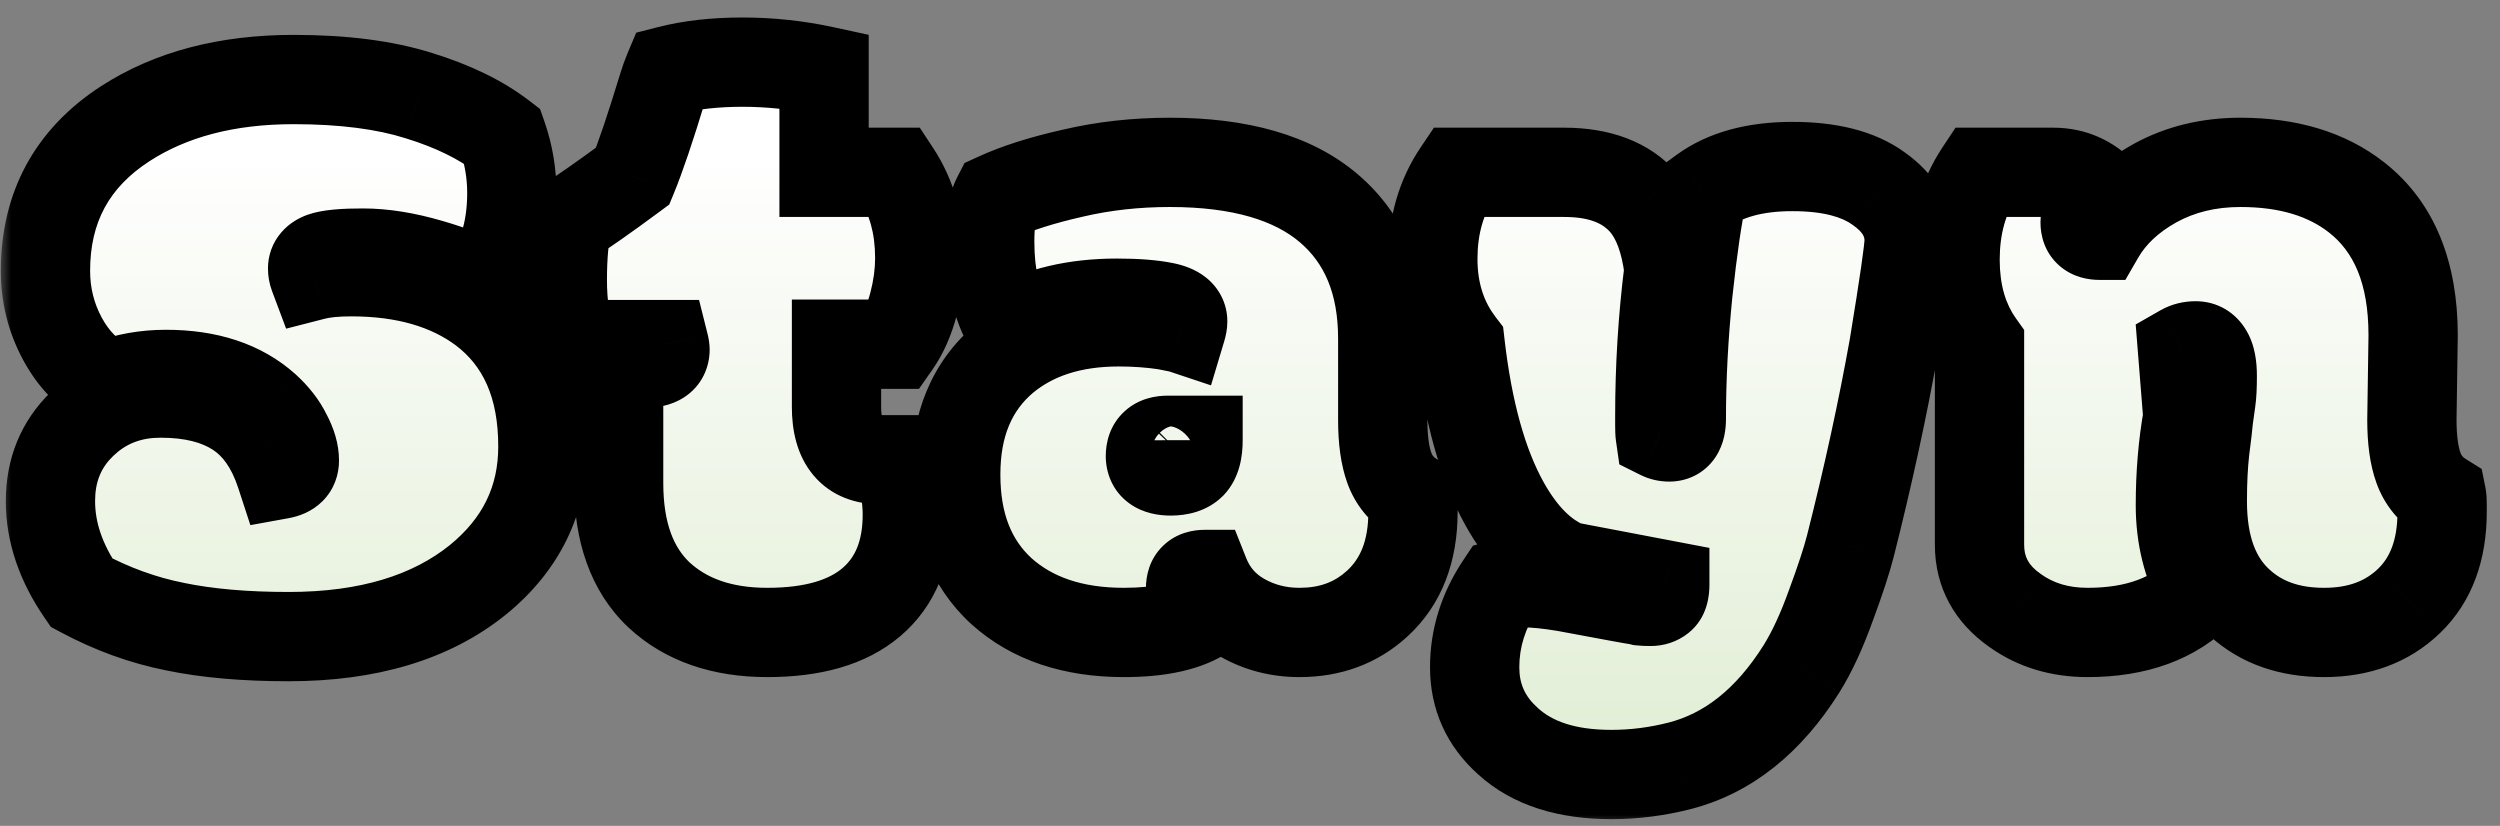 <svg width="112" height="37" viewBox="0 0 112 37" fill="none" xmlns="http://www.w3.org/2000/svg">
<rect x="0" y="0" width="112" height="37" fill="#808080" stroke="none"/>
<mask id="path-1-outside-1_20_103" maskUnits="userSpaceOnUse" x="0" y="0" width="112" height="37" fill="black">
<rect fill="white" width="112" height="37"/>
<path d="M12.576 21.246C12.984 21.172 13.188 20.968 13.188 20.634C13.188 20.287 13.077 19.904 12.854 19.483C12.644 19.05 12.329 18.642 11.908 18.259C10.807 17.269 9.317 16.774 7.437 16.774C6.509 16.774 5.643 16.929 4.839 17.238C3.985 16.805 3.305 16.119 2.798 15.179C2.291 14.239 2.037 13.224 2.037 12.136C2.037 9.291 3.225 7.095 5.6 5.549C7.641 4.225 10.158 3.563 13.151 3.563C15.378 3.563 17.252 3.805 18.773 4.287C20.295 4.757 21.538 5.363 22.503 6.105C22.787 6.922 22.93 7.769 22.93 8.647C22.93 9.526 22.812 10.324 22.577 11.041C22.342 11.758 22.002 12.334 21.557 12.767C21.136 12.457 20.375 12.142 19.274 11.82C18.174 11.499 17.172 11.338 16.269 11.338C15.366 11.338 14.759 11.394 14.45 11.505C14.153 11.616 14.005 11.789 14.005 12.024C14.005 12.136 14.023 12.241 14.06 12.34C14.493 12.229 15.05 12.173 15.73 12.173C18.143 12.173 20.109 12.742 21.631 13.88C23.424 15.241 24.321 17.282 24.321 20.003C24.321 22.403 23.35 24.394 21.408 25.977C19.305 27.672 16.479 28.52 12.929 28.52C10.974 28.52 9.28 28.371 7.845 28.074C6.41 27.79 5.012 27.283 3.651 26.553C2.724 25.204 2.26 23.838 2.26 22.452C2.26 21.054 2.736 19.898 3.688 18.982C4.641 18.067 5.81 17.609 7.195 17.609C8.593 17.609 9.731 17.894 10.609 18.463C11.5 19.032 12.156 19.96 12.576 21.246ZM27.715 16.273H28.866C29.484 16.273 29.793 16.069 29.793 15.661C29.793 15.612 29.781 15.537 29.756 15.438H25.6C25.328 14.573 25.192 13.608 25.192 12.544C25.192 11.468 25.272 10.596 25.433 9.928C26.138 9.482 27.109 8.802 28.346 7.887C28.692 7.046 29.144 5.71 29.701 3.879C29.775 3.632 29.861 3.39 29.96 3.155C30.925 2.908 32.026 2.784 33.263 2.784C34.5 2.784 35.719 2.914 36.918 3.174V7.72H40.128C40.846 8.808 41.205 10.088 41.205 11.56C41.205 12.229 41.112 12.915 40.926 13.62C40.741 14.325 40.475 14.925 40.128 15.42H37.475V18.222C37.475 19.805 38.137 20.597 39.46 20.597H40.258C40.518 21.537 40.648 22.353 40.648 23.046C40.648 24.753 40.11 26.064 39.034 26.98C37.97 27.883 36.417 28.334 34.376 28.334C32.348 28.334 30.727 27.771 29.515 26.645C28.315 25.508 27.715 23.838 27.715 21.636V16.273ZM61.947 18.815C61.947 19.706 62.046 20.424 62.244 20.968C62.442 21.512 62.788 21.939 63.283 22.248C63.295 22.31 63.302 22.427 63.302 22.601V22.935C63.302 24.691 62.77 26.058 61.706 27.035C60.766 27.901 59.603 28.334 58.218 28.334C57.278 28.334 56.418 28.111 55.639 27.666C54.859 27.221 54.303 26.578 53.969 25.736C53.548 25.736 53.338 25.94 53.338 26.349C53.338 26.695 53.554 27.085 53.987 27.518C53.183 28.062 51.971 28.334 50.35 28.334C48.062 28.334 46.231 27.715 44.858 26.479C43.498 25.229 42.817 23.491 42.817 21.265C42.817 19.026 43.541 17.294 44.988 16.069C46.312 14.968 48.025 14.418 50.128 14.418C50.845 14.418 51.538 14.467 52.206 14.566C52.651 14.653 52.892 14.703 52.93 14.715C52.967 14.591 52.985 14.486 52.985 14.399C52.985 14.078 52.713 13.861 52.169 13.75C51.625 13.639 50.913 13.583 50.035 13.583C48.167 13.583 46.572 13.96 45.248 14.715C44.642 13.688 44.339 12.389 44.339 10.818C44.339 9.928 44.45 9.266 44.673 8.833C45.563 8.425 46.695 8.066 48.068 7.757C49.441 7.435 50.889 7.274 52.41 7.274C55.552 7.274 57.927 7.961 59.535 9.334C61.143 10.707 61.947 12.655 61.947 15.179V18.815ZM52.317 19.725C51.798 19.725 51.538 19.96 51.538 20.43C51.538 20.875 51.841 21.098 52.447 21.098C52.868 21.098 53.177 20.999 53.375 20.801C53.573 20.59 53.672 20.232 53.672 19.725C53.672 19.725 53.22 19.725 52.317 19.725ZM74.359 18.63V19.057C74.359 19.255 74.365 19.397 74.377 19.483C74.501 19.545 74.637 19.576 74.786 19.576C75.144 19.576 75.324 19.304 75.324 18.76C75.324 16.941 75.423 15.055 75.621 13.101C75.831 11.134 76.053 9.618 76.288 8.555C77.29 7.825 78.626 7.46 80.296 7.46C81.966 7.46 83.253 7.788 84.156 8.443C85.071 9.087 85.529 9.866 85.529 10.781C85.529 11.165 85.3 12.748 84.842 15.531C84.335 18.364 83.686 21.345 82.894 24.475C82.733 25.105 82.442 25.99 82.022 27.128C81.614 28.266 81.175 29.212 80.704 29.967C79.233 32.305 77.414 33.752 75.249 34.309C74.235 34.568 73.215 34.698 72.188 34.698C70.196 34.698 68.656 34.203 67.568 33.214C66.566 32.323 66.065 31.216 66.065 29.893C66.065 28.581 66.454 27.344 67.234 26.182C67.419 26.132 67.76 26.107 68.254 26.107C68.749 26.107 69.368 26.169 70.11 26.293C72.163 26.676 73.208 26.868 73.246 26.868C73.332 26.881 73.425 26.899 73.524 26.924C73.635 26.936 73.777 26.942 73.951 26.942C74.124 26.942 74.272 26.893 74.396 26.794C74.52 26.695 74.582 26.497 74.582 26.2L70.203 25.365C69.126 24.92 68.192 23.986 67.401 22.564C66.424 20.807 65.762 18.426 65.415 15.42C64.599 14.356 64.191 13.082 64.191 11.598C64.191 10.113 64.562 8.821 65.304 7.72H70.073C71.668 7.72 72.862 8.177 73.654 9.093C74.235 9.773 74.606 10.769 74.767 12.08C74.495 14.232 74.359 16.416 74.359 18.63ZM108.053 18.815C108.053 19.706 108.152 20.424 108.35 20.968C108.547 21.512 108.894 21.939 109.389 22.248C109.401 22.31 109.407 22.427 109.407 22.601V22.935C109.407 24.642 108.912 25.971 107.923 26.924C106.946 27.864 105.678 28.334 104.119 28.334C102.573 28.334 101.317 27.895 100.352 27.017C99.227 26.015 98.664 24.493 98.664 22.452C98.664 21.586 98.701 20.826 98.775 20.17C98.862 19.502 98.918 19.026 98.942 18.741C98.979 18.457 99.016 18.191 99.054 17.943C99.091 17.696 99.109 17.331 99.109 16.849C99.109 16.366 99.041 16.02 98.905 15.81C98.781 15.599 98.602 15.494 98.367 15.494C98.144 15.494 97.947 15.544 97.773 15.643L98.015 18.667C97.792 19.916 97.681 21.24 97.681 22.638C97.681 24.035 97.996 25.31 98.627 26.46C97.415 27.709 95.714 28.334 93.524 28.334C92.275 28.334 91.193 28.006 90.277 27.351C89.213 26.608 88.682 25.625 88.682 24.4V15.42C87.952 14.393 87.587 13.132 87.587 11.635C87.587 10.126 87.952 8.821 88.682 7.72H91.984C92.863 7.72 93.611 8.048 94.229 8.703C93.685 9.21 93.413 9.631 93.413 9.965C93.413 10.348 93.629 10.54 94.062 10.54C94.607 9.6 95.436 8.821 96.549 8.202C97.674 7.584 98.948 7.274 100.371 7.274C102.511 7.274 104.249 7.8 105.585 8.852C107.267 10.175 108.108 12.229 108.108 15.012L108.053 18.815Z"/>
</mask>
<path d="M12.576 21.246C12.984 21.172 13.188 20.968 13.188 20.634C13.188 20.287 13.077 19.904 12.854 19.483C12.644 19.05 12.329 18.642 11.908 18.259C10.807 17.269 9.317 16.774 7.437 16.774C6.509 16.774 5.643 16.929 4.839 17.238C3.985 16.805 3.305 16.119 2.798 15.179C2.291 14.239 2.037 13.224 2.037 12.136C2.037 9.291 3.225 7.095 5.6 5.549C7.641 4.225 10.158 3.563 13.151 3.563C15.378 3.563 17.252 3.805 18.773 4.287C20.295 4.757 21.538 5.363 22.503 6.105C22.787 6.922 22.93 7.769 22.93 8.647C22.93 9.526 22.812 10.324 22.577 11.041C22.342 11.758 22.002 12.334 21.557 12.767C21.136 12.457 20.375 12.142 19.274 11.82C18.174 11.499 17.172 11.338 16.269 11.338C15.366 11.338 14.759 11.394 14.45 11.505C14.153 11.616 14.005 11.789 14.005 12.024C14.005 12.136 14.023 12.241 14.06 12.34C14.493 12.229 15.05 12.173 15.73 12.173C18.143 12.173 20.109 12.742 21.631 13.88C23.424 15.241 24.321 17.282 24.321 20.003C24.321 22.403 23.35 24.394 21.408 25.977C19.305 27.672 16.479 28.52 12.929 28.52C10.974 28.52 9.28 28.371 7.845 28.074C6.41 27.79 5.012 27.283 3.651 26.553C2.724 25.204 2.26 23.838 2.26 22.452C2.26 21.054 2.736 19.898 3.688 18.982C4.641 18.067 5.81 17.609 7.195 17.609C8.593 17.609 9.731 17.894 10.609 18.463C11.5 19.032 12.156 19.96 12.576 21.246ZM27.715 16.273H28.866C29.484 16.273 29.793 16.069 29.793 15.661C29.793 15.612 29.781 15.537 29.756 15.438H25.6C25.328 14.573 25.192 13.608 25.192 12.544C25.192 11.468 25.272 10.596 25.433 9.928C26.138 9.482 27.109 8.802 28.346 7.887C28.692 7.046 29.144 5.71 29.701 3.879C29.775 3.632 29.861 3.39 29.96 3.155C30.925 2.908 32.026 2.784 33.263 2.784C34.5 2.784 35.719 2.914 36.918 3.174V7.72H40.128C40.846 8.808 41.205 10.088 41.205 11.56C41.205 12.229 41.112 12.915 40.926 13.62C40.741 14.325 40.475 14.925 40.128 15.42H37.475V18.222C37.475 19.805 38.137 20.597 39.46 20.597H40.258C40.518 21.537 40.648 22.353 40.648 23.046C40.648 24.753 40.11 26.064 39.034 26.98C37.97 27.883 36.417 28.334 34.376 28.334C32.348 28.334 30.727 27.771 29.515 26.645C28.315 25.508 27.715 23.838 27.715 21.636V16.273ZM61.947 18.815C61.947 19.706 62.046 20.424 62.244 20.968C62.442 21.512 62.788 21.939 63.283 22.248C63.295 22.31 63.302 22.427 63.302 22.601V22.935C63.302 24.691 62.77 26.058 61.706 27.035C60.766 27.901 59.603 28.334 58.218 28.334C57.278 28.334 56.418 28.111 55.639 27.666C54.859 27.221 54.303 26.578 53.969 25.736C53.548 25.736 53.338 25.94 53.338 26.349C53.338 26.695 53.554 27.085 53.987 27.518C53.183 28.062 51.971 28.334 50.35 28.334C48.062 28.334 46.231 27.715 44.858 26.479C43.498 25.229 42.817 23.491 42.817 21.265C42.817 19.026 43.541 17.294 44.988 16.069C46.312 14.968 48.025 14.418 50.128 14.418C50.845 14.418 51.538 14.467 52.206 14.566C52.651 14.653 52.892 14.703 52.93 14.715C52.967 14.591 52.985 14.486 52.985 14.399C52.985 14.078 52.713 13.861 52.169 13.75C51.625 13.639 50.913 13.583 50.035 13.583C48.167 13.583 46.572 13.96 45.248 14.715C44.642 13.688 44.339 12.389 44.339 10.818C44.339 9.928 44.45 9.266 44.673 8.833C45.563 8.425 46.695 8.066 48.068 7.757C49.441 7.435 50.889 7.274 52.41 7.274C55.552 7.274 57.927 7.961 59.535 9.334C61.143 10.707 61.947 12.655 61.947 15.179V18.815ZM52.317 19.725C51.798 19.725 51.538 19.96 51.538 20.43C51.538 20.875 51.841 21.098 52.447 21.098C52.868 21.098 53.177 20.999 53.375 20.801C53.573 20.59 53.672 20.232 53.672 19.725C53.672 19.725 53.22 19.725 52.317 19.725ZM74.359 18.63V19.057C74.359 19.255 74.365 19.397 74.377 19.483C74.501 19.545 74.637 19.576 74.786 19.576C75.144 19.576 75.324 19.304 75.324 18.76C75.324 16.941 75.423 15.055 75.621 13.101C75.831 11.134 76.053 9.618 76.288 8.555C77.29 7.825 78.626 7.46 80.296 7.46C81.966 7.46 83.253 7.788 84.156 8.443C85.071 9.087 85.529 9.866 85.529 10.781C85.529 11.165 85.3 12.748 84.842 15.531C84.335 18.364 83.686 21.345 82.894 24.475C82.733 25.105 82.442 25.99 82.022 27.128C81.614 28.266 81.175 29.212 80.704 29.967C79.233 32.305 77.414 33.752 75.249 34.309C74.235 34.568 73.215 34.698 72.188 34.698C70.196 34.698 68.656 34.203 67.568 33.214C66.566 32.323 66.065 31.216 66.065 29.893C66.065 28.581 66.454 27.344 67.234 26.182C67.419 26.132 67.76 26.107 68.254 26.107C68.749 26.107 69.368 26.169 70.11 26.293C72.163 26.676 73.208 26.868 73.246 26.868C73.332 26.881 73.425 26.899 73.524 26.924C73.635 26.936 73.777 26.942 73.951 26.942C74.124 26.942 74.272 26.893 74.396 26.794C74.52 26.695 74.582 26.497 74.582 26.2L70.203 25.365C69.126 24.92 68.192 23.986 67.401 22.564C66.424 20.807 65.762 18.426 65.415 15.42C64.599 14.356 64.191 13.082 64.191 11.598C64.191 10.113 64.562 8.821 65.304 7.72H70.073C71.668 7.72 72.862 8.177 73.654 9.093C74.235 9.773 74.606 10.769 74.767 12.08C74.495 14.232 74.359 16.416 74.359 18.63ZM108.053 18.815C108.053 19.706 108.152 20.424 108.35 20.968C108.547 21.512 108.894 21.939 109.389 22.248C109.401 22.31 109.407 22.427 109.407 22.601V22.935C109.407 24.642 108.912 25.971 107.923 26.924C106.946 27.864 105.678 28.334 104.119 28.334C102.573 28.334 101.317 27.895 100.352 27.017C99.227 26.015 98.664 24.493 98.664 22.452C98.664 21.586 98.701 20.826 98.775 20.17C98.862 19.502 98.918 19.026 98.942 18.741C98.979 18.457 99.016 18.191 99.054 17.943C99.091 17.696 99.109 17.331 99.109 16.849C99.109 16.366 99.041 16.02 98.905 15.81C98.781 15.599 98.602 15.494 98.367 15.494C98.144 15.494 97.947 15.544 97.773 15.643L98.015 18.667C97.792 19.916 97.681 21.24 97.681 22.638C97.681 24.035 97.996 25.31 98.627 26.46C97.415 27.709 95.714 28.334 93.524 28.334C92.275 28.334 91.193 28.006 90.277 27.351C89.213 26.608 88.682 25.625 88.682 24.4V15.42C87.952 14.393 87.587 13.132 87.587 11.635C87.587 10.126 87.952 8.821 88.682 7.72H91.984C92.863 7.72 93.611 8.048 94.229 8.703C93.685 9.21 93.413 9.631 93.413 9.965C93.413 10.348 93.629 10.54 94.062 10.54C94.607 9.6 95.436 8.821 96.549 8.202C97.674 7.584 98.948 7.274 100.371 7.274C102.511 7.274 104.249 7.8 105.585 8.852C107.267 10.175 108.108 12.229 108.108 15.012L108.053 18.815Z" fill="url(#paint0_linear_20_103)"/>
<path d="M12.576 21.246L10.675 21.868L11.217 23.526L12.934 23.214L12.576 21.246ZM12.854 19.483L11.056 20.357L11.071 20.389L11.087 20.419L12.854 19.483ZM11.908 18.259L13.256 16.781L13.251 16.776L13.245 16.771L11.908 18.259ZM4.839 17.238L3.934 19.022L4.727 19.424L5.557 19.105L4.839 17.238ZM5.6 5.549L4.511 3.871L4.508 3.873L5.6 5.549ZM18.773 4.287L18.169 6.194L18.176 6.196L18.183 6.198L18.773 4.287ZM22.503 6.105L24.392 5.447L24.195 4.884L23.722 4.52L22.503 6.105ZM21.557 12.767L20.372 14.378L21.736 15.381L22.951 14.201L21.557 12.767ZM19.274 11.82L18.714 13.74L19.274 11.82ZM14.45 11.505L13.773 9.623L13.76 9.628L13.748 9.632L14.45 11.505ZM14.06 12.34L12.188 13.042L12.819 14.724L14.559 14.277L14.06 12.34ZM21.631 13.88L22.84 12.287L22.829 12.278L21.631 13.88ZM21.408 25.977L22.663 27.535L22.672 27.528L21.408 25.977ZM7.845 28.074L8.25 26.116L8.242 26.114L8.234 26.112L7.845 28.074ZM3.651 26.553L2.004 27.686L2.279 28.086L2.706 28.315L3.651 26.553ZM3.688 18.982L5.074 20.424L3.688 18.982ZM10.609 18.463L9.522 20.141L9.533 20.148L10.609 18.463ZM12.934 23.214C13.371 23.134 13.959 22.942 14.45 22.452C14.986 21.915 15.188 21.241 15.188 20.634H11.188C11.188 20.36 11.289 19.956 11.621 19.623C11.907 19.337 12.19 19.284 12.218 19.278L12.934 23.214ZM15.188 20.634C15.188 19.862 14.943 19.154 14.622 18.548L11.087 20.419C11.146 20.531 11.173 20.605 11.184 20.644C11.195 20.682 11.188 20.675 11.188 20.634H15.188ZM14.653 18.61C14.314 17.911 13.83 17.305 13.256 16.781L10.561 19.737C10.827 19.98 10.974 20.19 11.056 20.357L14.653 18.61ZM13.245 16.771C11.686 15.37 9.672 14.774 7.437 14.774V18.774C8.961 18.774 9.928 19.169 10.571 19.746L13.245 16.771ZM7.437 14.774C6.282 14.774 5.171 14.968 4.121 15.372L5.557 19.105C6.115 18.89 6.735 18.774 7.437 18.774V14.774ZM5.744 15.455C5.295 15.227 4.895 14.854 4.558 14.229L1.038 16.128C1.715 17.384 2.676 18.384 3.934 19.022L5.744 15.455ZM4.558 14.229C4.211 13.586 4.037 12.899 4.037 12.136H0.037C0.037 13.549 0.37 14.891 1.038 16.128L4.558 14.229ZM4.037 12.136C4.037 9.964 4.885 8.4 6.691 7.225L4.508 3.873C1.564 5.79 0.037 8.617 0.037 12.136H4.037ZM6.688 7.227C8.337 6.157 10.455 5.563 13.151 5.563V1.563C9.861 1.563 6.944 2.293 4.511 3.871L6.688 7.227ZM13.151 5.563C15.247 5.563 16.903 5.792 18.169 6.194L19.378 2.381C17.601 1.817 15.508 1.563 13.151 1.563V5.563ZM18.183 6.198C19.544 6.618 20.555 7.131 21.284 7.691L23.722 4.52C22.521 3.596 21.046 2.896 19.364 2.376L18.183 6.198ZM20.614 6.764C20.824 7.365 20.93 7.99 20.93 8.647H24.93C24.93 7.549 24.751 6.479 24.392 5.447L20.614 6.764ZM20.93 8.647C20.93 9.348 20.836 9.932 20.677 10.418L24.478 11.664C24.788 10.716 24.93 9.703 24.93 8.647H20.93ZM20.677 10.418C20.521 10.894 20.331 11.169 20.163 11.333L22.951 14.201C23.673 13.498 24.163 12.623 24.478 11.664L20.677 10.418ZM22.741 11.155C22.015 10.621 20.957 10.228 19.835 9.901L18.714 13.74C19.794 14.056 20.257 14.293 20.372 14.378L22.741 11.155ZM19.835 9.901C18.599 9.539 17.404 9.338 16.269 9.338V13.338C16.939 13.338 17.748 13.458 18.714 13.74L19.835 9.901ZM16.269 9.338C15.405 9.338 14.458 9.377 13.773 9.623L15.128 13.387C15.041 13.418 15.068 13.394 15.32 13.371C15.54 13.351 15.852 13.338 16.269 13.338V9.338ZM13.748 9.632C13.4 9.762 12.96 9.993 12.598 10.417C12.203 10.878 12.005 11.445 12.005 12.024H16.005C16.005 12.368 15.881 12.732 15.635 13.02C15.42 13.27 15.203 13.359 15.152 13.377L13.748 9.632ZM12.005 12.024C12.005 12.363 12.062 12.707 12.188 13.042L15.933 11.638C15.985 11.775 16.005 11.909 16.005 12.024H12.005ZM14.559 14.277C14.768 14.223 15.14 14.173 15.73 14.173V10.173C14.96 10.173 14.219 10.234 13.562 10.403L14.559 14.277ZM15.73 14.173C17.828 14.173 19.341 14.665 20.433 15.481L22.829 12.278C20.878 10.819 18.457 10.173 15.73 10.173V14.173ZM20.422 15.473C21.611 16.375 22.321 17.761 22.321 20.003H26.321C26.321 16.802 25.238 14.106 22.84 12.287L20.422 15.473ZM22.321 20.003C22.321 21.772 21.644 23.205 20.144 24.427L22.672 27.528C25.056 25.584 26.321 23.034 26.321 20.003H22.321ZM20.153 24.42C18.504 25.749 16.167 26.52 12.929 26.52V30.52C16.791 30.52 20.107 29.595 22.663 27.535L20.153 24.42ZM12.929 26.52C11.068 26.52 9.516 26.378 8.25 26.116L7.44 30.033C9.043 30.365 10.88 30.52 12.929 30.52V26.52ZM8.234 26.112C7.004 25.869 5.793 25.432 4.597 24.79L2.706 28.315C4.232 29.133 5.816 29.711 7.456 30.036L8.234 26.112ZM5.299 25.419C4.558 24.342 4.26 23.364 4.26 22.452H0.26C0.26 24.311 0.889 26.067 2.004 27.686L5.299 25.419ZM4.26 22.452C4.26 21.563 4.539 20.939 5.074 20.424L2.303 17.54C0.933 18.857 0.26 20.546 0.26 22.452H4.26ZM5.074 20.424C5.635 19.886 6.299 19.609 7.195 19.609V15.609C5.321 15.609 3.647 16.248 2.303 17.54L5.074 20.424ZM7.195 19.609C8.334 19.609 9.059 19.842 9.522 20.141L11.697 16.784C10.403 15.946 8.852 15.609 7.195 15.609V19.609ZM9.533 20.148C9.935 20.406 10.357 20.895 10.675 21.868L14.477 20.625C13.954 19.024 13.065 17.658 11.686 16.777L9.533 20.148ZM27.715 16.273V14.273H25.715V16.273H27.715ZM29.756 15.438L31.697 14.953L31.318 13.438H29.756V15.438ZM25.6 15.438L23.692 16.038L24.132 17.439H25.6V15.438ZM25.433 9.928L24.365 8.237L23.679 8.67L23.489 9.46L25.433 9.928ZM28.346 7.887L29.536 9.494L29.983 9.163L30.195 8.648L28.346 7.887ZM29.701 3.879L31.614 4.461L31.616 4.454L29.701 3.879ZM29.96 3.155L29.464 1.218L28.502 1.464L28.117 2.379L29.96 3.155ZM36.918 3.174H38.918V1.56L37.342 1.219L36.918 3.174ZM36.918 7.72H34.918V9.72H36.918V7.72ZM40.128 7.72L41.798 6.619L41.206 5.72H40.128V7.72ZM40.128 15.42V17.42H41.17L41.767 16.567L40.128 15.42ZM37.475 15.42V13.42H35.475V15.42H37.475ZM40.258 20.597L42.186 20.064L41.781 18.597H40.258V20.597ZM39.034 26.98L40.328 28.504L40.33 28.503L39.034 26.98ZM29.515 26.645L28.139 28.097L28.146 28.104L28.154 28.111L29.515 26.645ZM27.715 18.273H28.866V14.273H27.715V18.273ZM28.866 18.273C29.331 18.273 30.029 18.208 30.663 17.79C31.443 17.275 31.793 16.456 31.793 15.661H27.793C27.793 15.509 27.823 15.279 27.95 15.027C28.081 14.768 28.27 14.576 28.46 14.451C28.785 14.237 29.018 14.273 28.866 14.273V18.273ZM31.793 15.661C31.793 15.353 31.728 15.081 31.697 14.953L27.816 15.924C27.82 15.938 27.816 15.927 27.811 15.897C27.809 15.881 27.805 15.854 27.801 15.818C27.798 15.784 27.793 15.729 27.793 15.661H31.793ZM29.756 13.438H25.6V17.439H29.756V13.438ZM27.508 14.839C27.306 14.197 27.192 13.438 27.192 12.544H23.192C23.192 13.777 23.349 14.948 23.692 16.038L27.508 14.839ZM27.192 12.544C27.192 11.547 27.268 10.85 27.378 10.396L23.489 9.46C23.276 10.342 23.192 11.388 23.192 12.544H27.192ZM26.501 11.619C27.269 11.134 28.286 10.419 29.536 9.494L27.157 6.279C25.932 7.185 25.008 7.831 24.365 8.237L26.501 11.619ZM30.195 8.648C30.58 7.714 31.055 6.301 31.614 4.461L27.787 3.297C27.233 5.118 26.805 6.377 26.497 7.125L30.195 8.648ZM31.616 4.454C31.67 4.274 31.733 4.1 31.804 3.931L28.117 2.379C27.99 2.681 27.88 2.989 27.785 3.304L31.616 4.454ZM30.457 5.093C31.226 4.895 32.155 4.784 33.263 4.784V0.784C31.897 0.784 30.624 0.92 29.464 1.218L30.457 5.093ZM33.263 4.784C34.359 4.784 35.435 4.899 36.495 5.129L37.342 1.219C36.002 0.929 34.641 0.784 33.263 0.784V4.784ZM34.918 3.174V7.72H38.918V3.174H34.918ZM36.918 9.72H40.128V5.72H36.918V9.72ZM38.459 8.82C38.934 9.541 39.205 10.428 39.205 11.56H43.205C43.205 9.749 42.758 8.075 41.798 6.619L38.459 8.82ZM39.205 11.56C39.205 12.042 39.138 12.557 38.992 13.111L42.86 14.129C43.086 13.273 43.205 12.415 43.205 11.56H39.205ZM38.992 13.111C38.855 13.634 38.676 14.007 38.49 14.273L41.767 16.567C42.273 15.843 42.627 15.017 42.86 14.129L38.992 13.111ZM40.128 13.42H37.475V17.42H40.128V13.42ZM35.475 15.42V18.222H39.475V15.42H35.475ZM35.475 18.222C35.475 19.243 35.681 20.381 36.437 21.286C37.25 22.259 38.387 22.597 39.46 22.597V18.597C39.325 18.597 39.296 18.576 39.333 18.59C39.352 18.598 39.382 18.613 39.417 18.638C39.452 18.663 39.482 18.692 39.506 18.72C39.555 18.779 39.547 18.8 39.526 18.724C39.503 18.643 39.475 18.485 39.475 18.222H35.475ZM39.46 22.597H40.258V18.597H39.46V22.597ZM38.331 21.129C38.56 21.961 38.648 22.59 38.648 23.046H42.648C42.648 22.117 42.476 21.113 42.186 20.064L38.331 21.129ZM38.648 23.046C38.648 24.3 38.274 25 37.738 25.456L40.33 28.503C41.945 27.129 42.648 25.206 42.648 23.046H38.648ZM37.739 25.455C37.172 25.936 36.157 26.334 34.376 26.334V30.334C36.678 30.334 38.768 29.829 40.328 28.504L37.739 25.455ZM34.376 26.334C32.733 26.334 31.639 25.888 30.876 25.18L28.154 28.111C29.816 29.654 31.963 30.334 34.376 30.334V26.334ZM30.891 25.194C30.209 24.547 29.715 23.478 29.715 21.636H25.715C25.715 24.197 26.421 26.468 28.139 28.097L30.891 25.194ZM29.715 21.636V16.273H25.715V21.636H29.715ZM63.283 22.248L65.244 21.856L65.075 21.009L64.343 20.552L63.283 22.248ZM61.706 27.035L60.353 25.562L60.351 25.564L61.706 27.035ZM53.969 25.736L55.828 24.998L55.327 23.736H53.969V25.736ZM53.987 27.518L55.108 29.174L57.114 27.816L55.401 26.103L53.987 27.518ZM44.858 26.479L43.506 27.952L43.513 27.958L43.52 27.964L44.858 26.479ZM44.988 16.069L43.709 14.532L43.703 14.537L43.696 14.543L44.988 16.069ZM52.206 14.566L52.588 12.603L52.544 12.595L52.499 12.588L52.206 14.566ZM52.93 14.715L52.297 16.612L54.253 17.264L54.845 15.29L52.93 14.715ZM52.169 13.75L51.768 15.709L52.169 13.75ZM45.248 14.715L43.526 15.732L44.527 17.428L46.239 16.452L45.248 14.715ZM44.673 8.833L43.84 7.015L43.211 7.303L42.894 7.918L44.673 8.833ZM48.068 7.757L48.508 9.708L48.516 9.706L48.524 9.704L48.068 7.757ZM53.375 20.801L54.789 22.215L54.811 22.194L54.831 22.172L53.375 20.801ZM53.672 19.725H55.672V17.725H53.672V19.725ZM59.947 18.815C59.947 19.827 60.056 20.803 60.364 21.651L64.124 20.284C64.036 20.044 63.947 19.585 63.947 18.815H59.947ZM60.364 21.651C60.716 22.618 61.353 23.4 62.223 23.944L64.343 20.552C64.224 20.477 64.168 20.406 64.124 20.284L60.364 21.651ZM61.322 22.64C61.315 22.605 61.31 22.576 61.308 22.557C61.305 22.537 61.303 22.521 61.302 22.511C61.301 22.5 61.3 22.493 61.3 22.49C61.3 22.487 61.3 22.486 61.3 22.488C61.3 22.492 61.301 22.504 61.301 22.524C61.301 22.544 61.302 22.569 61.302 22.601H65.302C65.302 22.448 65.301 22.14 65.244 21.856L61.322 22.64ZM61.302 22.601V22.935H65.302V22.601H61.302ZM61.302 22.935C61.302 24.262 60.917 25.044 60.353 25.562L63.059 28.508C64.622 27.072 65.302 25.12 65.302 22.935H61.302ZM60.351 25.564C59.813 26.06 59.147 26.334 58.218 26.334V30.334C60.059 30.334 61.719 29.742 63.061 28.506L60.351 25.564ZM58.218 26.334C57.608 26.334 57.093 26.194 56.631 25.93L54.646 29.402C55.742 30.029 56.947 30.334 58.218 30.334V26.334ZM56.631 25.93C56.249 25.711 55.996 25.422 55.828 24.998L52.11 26.474C52.61 27.733 53.47 28.73 54.646 29.402L56.631 25.93ZM53.969 23.736C53.465 23.736 52.717 23.858 52.103 24.454C51.477 25.061 51.338 25.821 51.338 26.349H55.338C55.338 26.468 55.304 26.922 54.889 27.325C54.484 27.717 54.052 27.736 53.969 27.736V23.736ZM51.338 26.349C51.338 27.509 52.03 28.389 52.573 28.932L55.401 26.103C55.34 26.041 55.298 25.994 55.273 25.962C55.247 25.929 55.242 25.918 55.248 25.929C55.259 25.948 55.338 26.098 55.338 26.349H51.338ZM52.866 25.861C52.548 26.077 51.812 26.334 50.35 26.334V30.334C52.13 30.334 53.819 30.047 55.108 29.174L52.866 25.861ZM50.35 26.334C48.434 26.334 47.121 25.825 46.197 24.993L43.52 27.964C45.342 29.606 47.691 30.334 50.35 30.334V26.334ZM46.211 25.005C45.346 24.212 44.817 23.056 44.817 21.265H40.817C40.817 23.927 41.649 26.247 43.506 27.952L46.211 25.005ZM44.817 21.265C44.817 19.496 45.365 18.371 46.28 17.596L43.696 14.543C41.717 16.217 40.817 18.555 40.817 21.265H44.817ZM46.267 17.607C47.157 16.867 48.385 16.418 50.128 16.418V12.418C47.665 12.418 45.467 13.07 43.709 14.532L46.267 17.607ZM50.128 16.418C50.753 16.418 51.348 16.461 51.913 16.545L52.499 12.588C51.728 12.474 50.937 12.418 50.128 12.418V16.418ZM51.824 16.53C52.045 16.573 52.209 16.605 52.319 16.628C52.375 16.639 52.41 16.647 52.43 16.651C52.44 16.653 52.438 16.653 52.429 16.651C52.425 16.65 52.413 16.647 52.396 16.642C52.384 16.639 52.346 16.628 52.297 16.612L53.562 12.818C53.398 12.763 53.167 12.718 53.123 12.709C52.992 12.682 52.813 12.647 52.588 12.603L51.824 16.53ZM54.845 15.29C54.914 15.062 54.985 14.751 54.985 14.399H50.985C50.985 14.303 50.995 14.232 51.002 14.196C51.008 14.158 51.015 14.138 51.014 14.14L54.845 15.29ZM54.985 14.399C54.985 13.575 54.595 12.883 54.026 12.431C53.539 12.043 52.986 11.876 52.57 11.791L51.768 15.709C51.897 15.736 51.751 15.732 51.536 15.561C51.413 15.463 51.264 15.307 51.15 15.081C51.033 14.849 50.985 14.611 50.985 14.399H54.985ZM52.57 11.791C51.84 11.641 50.98 11.583 50.035 11.583V15.583C50.847 15.583 51.409 15.636 51.768 15.709L52.57 11.791ZM50.035 11.583C47.898 11.583 45.944 12.016 44.258 12.977L46.239 16.452C47.199 15.905 48.437 15.583 50.035 15.583V11.583ZM46.97 13.698C46.595 13.062 46.339 12.142 46.339 10.818H42.339C42.339 12.636 42.689 14.314 43.526 15.732L46.97 13.698ZM46.339 10.818C46.339 10.451 46.362 10.178 46.395 9.986C46.428 9.787 46.462 9.726 46.451 9.748L42.894 7.918C42.45 8.782 42.339 9.832 42.339 10.818H46.339ZM45.506 10.651C46.229 10.32 47.217 9.999 48.508 9.708L47.629 5.806C46.174 6.133 44.898 6.53 43.84 7.015L45.506 10.651ZM48.524 9.704C49.737 9.42 51.03 9.274 52.41 9.274V5.274C50.747 5.274 49.146 5.45 47.612 5.81L48.524 9.704ZM52.41 9.274C55.3 9.274 57.131 9.911 58.236 10.855L60.834 7.813C58.723 6.011 55.804 5.274 52.41 5.274V9.274ZM58.236 10.855C59.313 11.774 59.947 13.116 59.947 15.179H63.947C63.947 12.195 62.974 9.64 60.834 7.813L58.236 10.855ZM59.947 15.179V18.815H63.947V15.179H59.947ZM52.317 17.725C51.796 17.725 51.032 17.838 50.391 18.418C49.712 19.032 49.538 19.832 49.538 20.43H53.538C53.538 20.558 53.493 21.005 53.075 21.384C52.694 21.729 52.319 21.725 52.317 21.725V17.725ZM49.538 20.43C49.538 21.156 49.818 21.982 50.581 22.542C51.229 23.018 51.958 23.098 52.447 23.098V19.098C52.33 19.098 52.605 19.066 52.95 19.319C53.143 19.461 53.309 19.659 53.416 19.896C53.519 20.121 53.538 20.316 53.538 20.43H49.538ZM52.447 23.098C53.135 23.098 54.064 22.94 54.789 22.215L51.961 19.387C52.121 19.227 52.285 19.151 52.385 19.119C52.476 19.09 52.508 19.098 52.447 19.098V23.098ZM54.831 22.172C55.562 21.395 55.672 20.389 55.672 19.725H51.672C51.672 19.859 51.658 19.886 51.67 19.842C51.682 19.796 51.739 19.62 51.919 19.43L54.831 22.172ZM53.672 19.725C53.672 17.725 53.672 17.725 53.672 17.725C53.672 17.725 53.672 17.725 53.672 17.725C53.672 17.725 53.672 17.725 53.672 17.725C53.672 17.725 53.672 17.725 53.672 17.725C53.672 17.725 53.672 17.725 53.672 17.725C53.672 17.725 53.672 17.725 53.672 17.725C53.672 17.725 53.672 17.725 53.672 17.725C53.672 17.725 53.672 17.725 53.672 17.725C53.672 17.725 53.671 17.725 53.671 17.725C53.671 17.725 53.671 17.725 53.671 17.725C53.671 17.725 53.671 17.725 53.671 17.725C53.671 17.725 53.671 17.725 53.671 17.725C53.671 17.725 53.671 17.725 53.671 17.725C53.671 17.725 53.671 17.725 53.671 17.725C53.671 17.725 53.671 17.725 53.671 17.725C53.671 17.725 53.671 17.725 53.67 17.725C53.67 17.725 53.67 17.725 53.67 17.725C53.67 17.725 53.67 17.725 53.67 17.725C53.67 17.725 53.67 17.725 53.67 17.725C53.67 17.725 53.67 17.725 53.67 17.725C53.67 17.725 53.67 17.725 53.67 17.725C53.669 17.725 53.669 17.725 53.669 17.725C53.669 17.725 53.669 17.725 53.669 17.725C53.669 17.725 53.669 17.725 53.669 17.725C53.669 17.725 53.669 17.725 53.669 17.725C53.669 17.725 53.668 17.725 53.668 17.725C53.668 17.725 53.668 17.725 53.668 17.725C53.668 17.725 53.668 17.725 53.668 17.725C53.668 17.725 53.668 17.725 53.667 17.725C53.667 17.725 53.667 17.725 53.667 17.725C53.667 17.725 53.667 17.725 53.667 17.725C53.667 17.725 53.667 17.725 53.666 17.725C53.666 17.725 53.666 17.725 53.666 17.725C53.666 17.725 53.666 17.725 53.666 17.725C53.666 17.725 53.666 17.725 53.666 17.725C53.665 17.725 53.665 17.725 53.665 17.725C53.665 17.725 53.665 17.725 53.665 17.725C53.665 17.725 53.664 17.725 53.664 17.725C53.664 17.725 53.664 17.725 53.664 17.725C53.664 17.725 53.664 17.725 53.664 17.725C53.663 17.725 53.663 17.725 53.663 17.725C53.663 17.725 53.663 17.725 53.663 17.725C53.663 17.725 53.662 17.725 53.662 17.725C53.662 17.725 53.662 17.725 53.662 17.725C53.662 17.725 53.661 17.725 53.661 17.725C53.661 17.725 53.661 17.725 53.661 17.725C53.661 17.725 53.661 17.725 53.66 17.725C53.66 17.725 53.66 17.725 53.66 17.725C53.66 17.725 53.66 17.725 53.659 17.725C53.659 17.725 53.659 17.725 53.659 17.725C53.659 17.725 53.659 17.725 53.658 17.725C53.658 17.725 53.658 17.725 53.658 17.725C53.658 17.725 53.657 17.725 53.657 17.725C53.657 17.725 53.657 17.725 53.657 17.725C53.657 17.725 53.656 17.725 53.656 17.725C53.656 17.725 53.656 17.725 53.656 17.725C53.655 17.725 53.655 17.725 53.655 17.725C53.655 17.725 53.655 17.725 53.654 17.725C53.654 17.725 53.654 17.725 53.654 17.725C53.654 17.725 53.653 17.725 53.653 17.725C53.653 17.725 53.653 17.725 53.653 17.725C53.652 17.725 53.652 17.725 53.652 17.725C53.652 17.725 53.651 17.725 53.651 17.725C53.651 17.725 53.651 17.725 53.651 17.725C53.651 17.725 53.65 17.725 53.65 17.725C53.65 17.725 53.65 17.725 53.649 17.725C53.649 17.725 53.649 17.725 53.649 17.725C53.648 17.725 53.648 17.725 53.648 17.725C53.648 17.725 53.648 17.725 53.647 17.725C53.647 17.725 53.647 17.725 53.647 17.725C53.646 17.725 53.646 17.725 53.646 17.725C53.645 17.725 53.645 17.725 53.645 17.725C53.645 17.725 53.645 17.725 53.644 17.725C53.644 17.725 53.644 17.725 53.644 17.725C53.643 17.725 53.643 17.725 53.643 17.725C53.642 17.725 53.642 17.725 53.642 17.725C53.642 17.725 53.642 17.725 53.641 17.725C53.641 17.725 53.641 17.725 53.64 17.725C53.64 17.725 53.64 17.725 53.64 17.725C53.639 17.725 53.639 17.725 53.639 17.725C53.639 17.725 53.638 17.725 53.638 17.725C53.638 17.725 53.637 17.725 53.637 17.725C53.637 17.725 53.636 17.725 53.636 17.725C53.636 17.725 53.636 17.725 53.635 17.725C53.635 17.725 53.635 17.725 53.635 17.725C53.634 17.725 53.634 17.725 53.634 17.725C53.633 17.725 53.633 17.725 53.633 17.725C53.632 17.725 53.632 17.725 53.632 17.725C53.632 17.725 53.631 17.725 53.631 17.725C53.631 17.725 53.63 17.725 53.63 17.725C53.63 17.725 53.629 17.725 53.629 17.725C53.629 17.725 53.628 17.725 53.628 17.725C53.628 17.725 53.627 17.725 53.627 17.725C53.627 17.725 53.627 17.725 53.626 17.725C53.626 17.725 53.626 17.725 53.625 17.725C53.625 17.725 53.624 17.725 53.624 17.725C53.624 17.725 53.624 17.725 53.623 17.725C53.623 17.725 53.623 17.725 53.622 17.725C53.622 17.725 53.621 17.725 53.621 17.725C53.621 17.725 53.62 17.725 53.62 17.725C53.62 17.725 53.62 17.725 53.619 17.725C53.619 17.725 53.618 17.725 53.618 17.725C53.618 17.725 53.617 17.725 53.617 17.725C53.617 17.725 53.616 17.725 53.616 17.725C53.616 17.725 53.615 17.725 53.615 17.725C53.614 17.725 53.614 17.725 53.614 17.725C53.613 17.725 53.613 17.725 53.613 17.725C53.612 17.725 53.612 17.725 53.612 17.725C53.611 17.725 53.611 17.725 53.61 17.725C53.61 17.725 53.61 17.725 53.609 17.725C53.609 17.725 53.609 17.725 53.608 17.725C53.608 17.725 53.607 17.725 53.607 17.725C53.607 17.725 53.606 17.725 53.606 17.725C53.605 17.725 53.605 17.725 53.605 17.725C53.604 17.725 53.604 17.725 53.603 17.725C53.603 17.725 53.603 17.725 53.602 17.725C53.602 17.725 53.602 17.725 53.601 17.725C53.601 17.725 53.6 17.725 53.6 17.725C53.599 17.725 53.599 17.725 53.599 17.725C53.598 17.725 53.598 17.725 53.597 17.725C53.597 17.725 53.597 17.725 53.596 17.725C53.596 17.725 53.595 17.725 53.595 17.725C53.594 17.725 53.594 17.725 53.594 17.725C53.593 17.725 53.593 17.725 53.592 17.725C53.592 17.725 53.592 17.725 53.591 17.725C53.591 17.725 53.59 17.725 53.59 17.725C53.589 17.725 53.589 17.725 53.589 17.725C53.588 17.725 53.588 17.725 53.587 17.725C53.587 17.725 53.586 17.725 53.586 17.725C53.585 17.725 53.585 17.725 53.584 17.725C53.584 17.725 53.584 17.725 53.583 17.725C53.583 17.725 53.582 17.725 53.582 17.725C53.581 17.725 53.581 17.725 53.58 17.725C53.58 17.725 53.58 17.725 53.579 17.725C53.579 17.725 53.578 17.725 53.578 17.725C53.577 17.725 53.577 17.725 53.576 17.725C53.576 17.725 53.575 17.725 53.575 17.725C53.574 17.725 53.574 17.725 53.573 17.725C53.573 17.725 53.572 17.725 53.572 17.725C53.572 17.725 53.571 17.725 53.571 17.725C53.57 17.725 53.57 17.725 53.569 17.725C53.569 17.725 53.568 17.725 53.568 17.725C53.567 17.725 53.567 17.725 53.566 17.725C53.566 17.725 53.565 17.725 53.565 17.725C53.564 17.725 53.564 17.725 53.563 17.725C53.563 17.725 53.562 17.725 53.562 17.725C53.561 17.725 53.561 17.725 53.56 17.725C53.56 17.725 53.559 17.725 53.559 17.725C53.558 17.725 53.558 17.725 53.557 17.725C53.557 17.725 53.556 17.725 53.556 17.725C53.555 17.725 53.554 17.725 53.554 17.725C53.553 17.725 53.553 17.725 53.553 17.725C53.552 17.725 53.551 17.725 53.551 17.725C53.55 17.725 53.55 17.725 53.549 17.725C53.549 17.725 53.548 17.725 53.548 17.725C53.547 17.725 53.547 17.725 53.546 17.725C53.546 17.725 53.545 17.725 53.544 17.725C53.544 17.725 53.543 17.725 53.543 17.725C53.542 17.725 53.542 17.725 53.541 17.725C53.541 17.725 53.54 17.725 53.54 17.725C53.539 17.725 53.538 17.725 53.538 17.725C53.537 17.725 53.537 17.725 53.536 17.725C53.536 17.725 53.535 17.725 53.535 17.725C53.534 17.725 53.533 17.725 53.533 17.725C53.532 17.725 53.532 17.725 53.531 17.725C53.531 17.725 53.53 17.725 53.529 17.725C53.529 17.725 53.528 17.725 53.528 17.725C53.527 17.725 53.527 17.725 53.526 17.725C53.525 17.725 53.525 17.725 53.524 17.725C53.524 17.725 53.523 17.725 53.523 17.725C53.522 17.725 53.521 17.725 53.521 17.725C53.52 17.725 53.52 17.725 53.519 17.725C53.518 17.725 53.518 17.725 53.517 17.725C53.517 17.725 53.516 17.725 53.515 17.725C53.515 17.725 53.514 17.725 53.514 17.725C53.513 17.725 53.512 17.725 53.512 17.725C53.511 17.725 53.511 17.725 53.51 17.725C53.509 17.725 53.509 17.725 53.508 17.725C53.508 17.725 53.507 17.725 53.506 17.725C53.506 17.725 53.505 17.725 53.504 17.725C53.504 17.725 53.503 17.725 53.503 17.725C53.502 17.725 53.501 17.725 53.501 17.725C53.5 17.725 53.499 17.725 53.499 17.725C53.498 17.725 53.498 17.725 53.497 17.725C53.496 17.725 53.496 17.725 53.495 17.725C53.494 17.725 53.494 17.725 53.493 17.725C53.492 17.725 53.492 17.725 53.491 17.725C53.49 17.725 53.49 17.725 53.489 17.725C53.489 17.725 53.488 17.725 53.487 17.725C53.487 17.725 53.486 17.725 53.485 17.725C53.485 17.725 53.484 17.725 53.483 17.725C53.483 17.725 53.482 17.725 53.481 17.725C53.481 17.725 53.48 17.725 53.479 17.725C53.479 17.725 53.478 17.725 53.477 17.725C53.477 17.725 53.476 17.725 53.475 17.725C53.475 17.725 53.474 17.725 53.473 17.725C53.473 17.725 53.472 17.725 53.471 17.725C53.471 17.725 53.47 17.725 53.469 17.725C53.469 17.725 53.468 17.725 53.467 17.725C53.467 17.725 53.466 17.725 53.465 17.725C53.465 17.725 53.464 17.725 53.463 17.725C53.462 17.725 53.462 17.725 53.461 17.725C53.46 17.725 53.46 17.725 53.459 17.725C53.458 17.725 53.458 17.725 53.457 17.725C53.456 17.725 53.455 17.725 53.455 17.725C53.454 17.725 53.453 17.725 53.453 17.725C53.452 17.725 53.451 17.725 53.45 17.725C53.45 17.725 53.449 17.725 53.448 17.725C53.448 17.725 53.447 17.725 53.446 17.725C53.445 17.725 53.445 17.725 53.444 17.725C53.443 17.725 53.443 17.725 53.442 17.725C53.441 17.725 53.44 17.725 53.44 17.725C53.439 17.725 53.438 17.725 53.437 17.725C53.437 17.725 53.436 17.725 53.435 17.725C53.434 17.725 53.434 17.725 53.433 17.725C53.432 17.725 53.431 17.725 53.431 17.725C53.43 17.725 53.429 17.725 53.428 17.725C53.428 17.725 53.427 17.725 53.426 17.725C53.425 17.725 53.425 17.725 53.424 17.725C53.423 17.725 53.422 17.725 53.422 17.725C53.421 17.725 53.42 17.725 53.419 17.725C53.419 17.725 53.418 17.725 53.417 17.725C53.416 17.725 53.416 17.725 53.415 17.725C53.414 17.725 53.413 17.725 53.413 17.725C53.412 17.725 53.411 17.725 53.41 17.725C53.41 17.725 53.409 17.725 53.408 17.725C53.407 17.725 53.406 17.725 53.406 17.725C53.405 17.725 53.404 17.725 53.403 17.725C53.403 17.725 53.402 17.725 53.401 17.725C53.4 17.725 53.399 17.725 53.398 17.725C53.398 17.725 53.397 17.725 53.396 17.725C53.395 17.725 53.395 17.725 53.394 17.725C53.393 17.725 53.392 17.725 53.391 17.725C53.391 17.725 53.39 17.725 53.389 17.725C53.388 17.725 53.387 17.725 53.386 17.725C53.386 17.725 53.385 17.725 53.384 17.725C53.383 17.725 53.382 17.725 53.382 17.725C53.381 17.725 53.38 17.725 53.379 17.725C53.378 17.725 53.377 17.725 53.377 17.725C53.376 17.725 53.375 17.725 53.374 17.725C53.373 17.725 53.373 17.725 53.372 17.725C53.371 17.725 53.37 17.725 53.369 17.725C53.368 17.725 53.368 17.725 53.367 17.725C53.366 17.725 53.365 17.725 53.364 17.725C53.363 17.725 53.362 17.725 53.362 17.725C53.361 17.725 53.36 17.725 53.359 17.725C53.358 17.725 53.358 17.725 53.357 17.725C53.356 17.725 53.355 17.725 53.354 17.725C53.353 17.725 53.352 17.725 53.352 17.725C53.351 17.725 53.35 17.725 53.349 17.725C53.348 17.725 53.347 17.725 53.346 17.725C53.345 17.725 53.345 17.725 53.344 17.725C53.343 17.725 53.342 17.725 53.341 17.725C53.34 17.725 53.339 17.725 53.339 17.725C53.338 17.725 53.337 17.725 53.336 17.725C53.335 17.725 53.334 17.725 53.333 17.725C53.332 17.725 53.331 17.725 53.331 17.725C53.33 17.725 53.329 17.725 53.328 17.725C53.327 17.725 53.326 17.725 53.325 17.725C53.324 17.725 53.323 17.725 53.322 17.725C53.322 17.725 53.321 17.725 53.32 17.725C53.319 17.725 53.318 17.725 53.317 17.725C53.316 17.725 53.315 17.725 53.314 17.725C53.313 17.725 53.313 17.725 53.312 17.725C53.311 17.725 53.31 17.725 53.309 17.725C53.308 17.725 53.307 17.725 53.306 17.725C53.305 17.725 53.304 17.725 53.303 17.725C53.303 17.725 53.302 17.725 53.301 17.725C53.3 17.725 53.299 17.725 53.298 17.725C53.297 17.725 53.296 17.725 53.295 17.725C53.294 17.725 53.293 17.725 53.292 17.725C53.291 17.725 53.291 17.725 53.29 17.725C53.289 17.725 53.288 17.725 53.287 17.725C53.286 17.725 53.285 17.725 53.284 17.725C53.283 17.725 53.282 17.725 53.281 17.725C53.28 17.725 53.279 17.725 53.278 17.725C53.277 17.725 53.276 17.725 53.275 17.725C53.274 17.725 53.273 17.725 53.273 17.725C53.272 17.725 53.271 17.725 53.27 17.725C53.269 17.725 53.268 17.725 53.267 17.725C53.266 17.725 53.265 17.725 53.264 17.725C53.263 17.725 53.262 17.725 53.261 17.725C53.26 17.725 53.259 17.725 53.258 17.725C53.257 17.725 53.256 17.725 53.255 17.725C53.254 17.725 53.253 17.725 53.252 17.725C53.251 17.725 53.25 17.725 53.249 17.725C53.248 17.725 53.247 17.725 53.246 17.725C53.245 17.725 53.244 17.725 53.243 17.725C53.242 17.725 53.241 17.725 53.24 17.725C53.239 17.725 53.238 17.725 53.237 17.725C53.236 17.725 53.235 17.725 53.234 17.725C53.233 17.725 53.232 17.725 53.231 17.725C53.23 17.725 53.229 17.725 53.228 17.725C53.227 17.725 53.226 17.725 53.225 17.725C53.224 17.725 53.223 17.725 53.222 17.725C53.221 17.725 53.22 17.725 53.219 17.725C53.218 17.725 53.217 17.725 53.216 17.725C53.215 17.725 53.214 17.725 53.213 17.725C53.212 17.725 53.211 17.725 53.21 17.725C53.209 17.725 53.208 17.725 53.207 17.725C53.206 17.725 53.205 17.725 53.204 17.725C53.203 17.725 53.202 17.725 53.201 17.725C53.2 17.725 53.199 17.725 53.197 17.725C53.196 17.725 53.195 17.725 53.194 17.725C53.193 17.725 53.192 17.725 53.191 17.725C53.19 17.725 53.189 17.725 53.188 17.725C53.187 17.725 53.186 17.725 53.185 17.725C53.184 17.725 53.183 17.725 53.182 17.725C53.181 17.725 53.18 17.725 53.178 17.725C53.177 17.725 53.176 17.725 53.175 17.725C53.174 17.725 53.173 17.725 53.172 17.725C53.171 17.725 53.17 17.725 53.169 17.725C53.168 17.725 53.167 17.725 53.166 17.725C53.165 17.725 53.163 17.725 53.162 17.725C53.161 17.725 53.16 17.725 53.159 17.725C53.158 17.725 53.157 17.725 53.156 17.725C53.155 17.725 53.154 17.725 53.153 17.725C53.151 17.725 53.15 17.725 53.149 17.725C53.148 17.725 53.147 17.725 53.146 17.725C53.145 17.725 53.144 17.725 53.143 17.725C53.142 17.725 53.141 17.725 53.139 17.725C53.138 17.725 53.137 17.725 53.136 17.725C53.135 17.725 53.134 17.725 53.133 17.725C53.132 17.725 53.13 17.725 53.129 17.725C53.128 17.725 53.127 17.725 53.126 17.725C53.125 17.725 53.124 17.725 53.123 17.725C53.122 17.725 53.12 17.725 53.119 17.725C53.118 17.725 53.117 17.725 53.116 17.725C53.115 17.725 53.114 17.725 53.113 17.725C53.111 17.725 53.11 17.725 53.109 17.725C53.108 17.725 53.107 17.725 53.106 17.725C53.105 17.725 53.103 17.725 53.102 17.725C53.101 17.725 53.1 17.725 53.099 17.725C53.098 17.725 53.097 17.725 53.095 17.725C53.094 17.725 53.093 17.725 53.092 17.725C53.091 17.725 53.09 17.725 53.089 17.725C53.087 17.725 53.086 17.725 53.085 17.725C53.084 17.725 53.083 17.725 53.081 17.725C53.08 17.725 53.079 17.725 53.078 17.725C53.077 17.725 53.076 17.725 53.075 17.725C53.073 17.725 53.072 17.725 53.071 17.725C53.07 17.725 53.069 17.725 53.068 17.725C53.066 17.725 53.065 17.725 53.064 17.725C53.063 17.725 53.062 17.725 53.06 17.725C53.059 17.725 53.058 17.725 53.057 17.725C53.056 17.725 53.054 17.725 53.053 17.725C53.052 17.725 53.051 17.725 53.05 17.725C53.048 17.725 53.047 17.725 53.046 17.725C53.045 17.725 53.044 17.725 53.042 17.725C53.041 17.725 53.04 17.725 53.039 17.725C53.038 17.725 53.036 17.725 53.035 17.725C53.034 17.725 53.033 17.725 53.032 17.725C53.03 17.725 53.029 17.725 53.028 17.725C53.027 17.725 53.026 17.725 53.024 17.725C53.023 17.725 53.022 17.725 53.021 17.725C53.019 17.725 53.018 17.725 53.017 17.725C53.016 17.725 53.014 17.725 53.013 17.725C53.012 17.725 53.011 17.725 53.01 17.725C53.008 17.725 53.007 17.725 53.006 17.725C53.005 17.725 53.003 17.725 53.002 17.725C53.001 17.725 53 17.725 52.998 17.725C52.997 17.725 52.996 17.725 52.995 17.725C52.993 17.725 52.992 17.725 52.991 17.725C52.99 17.725 52.989 17.725 52.987 17.725C52.986 17.725 52.985 17.725 52.983 17.725C52.982 17.725 52.981 17.725 52.98 17.725C52.978 17.725 52.977 17.725 52.976 17.725C52.975 17.725 52.973 17.725 52.972 17.725C52.971 17.725 52.97 17.725 52.968 17.725C52.967 17.725 52.966 17.725 52.965 17.725C52.963 17.725 52.962 17.725 52.961 17.725C52.959 17.725 52.958 17.725 52.957 17.725C52.956 17.725 52.954 17.725 52.953 17.725C52.952 17.725 52.95 17.725 52.949 17.725C52.948 17.725 52.947 17.725 52.945 17.725C52.944 17.725 52.943 17.725 52.941 17.725C52.94 17.725 52.939 17.725 52.938 17.725C52.936 17.725 52.935 17.725 52.934 17.725C52.932 17.725 52.931 17.725 52.93 17.725C52.928 17.725 52.927 17.725 52.926 17.725C52.924 17.725 52.923 17.725 52.922 17.725C52.92 17.725 52.919 17.725 52.918 17.725C52.916 17.725 52.915 17.725 52.914 17.725C52.913 17.725 52.911 17.725 52.91 17.725C52.909 17.725 52.907 17.725 52.906 17.725C52.905 17.725 52.903 17.725 52.902 17.725C52.901 17.725 52.899 17.725 52.898 17.725C52.897 17.725 52.895 17.725 52.894 17.725C52.893 17.725 52.891 17.725 52.89 17.725C52.889 17.725 52.887 17.725 52.886 17.725C52.885 17.725 52.883 17.725 52.882 17.725C52.881 17.725 52.879 17.725 52.878 17.725C52.877 17.725 52.875 17.725 52.874 17.725C52.872 17.725 52.871 17.725 52.87 17.725C52.868 17.725 52.867 17.725 52.866 17.725C52.864 17.725 52.863 17.725 52.862 17.725C52.86 17.725 52.859 17.725 52.858 17.725C52.856 17.725 52.855 17.725 52.853 17.725C52.852 17.725 52.851 17.725 52.849 17.725C52.848 17.725 52.846 17.725 52.845 17.725C52.844 17.725 52.842 17.725 52.841 17.725C52.84 17.725 52.838 17.725 52.837 17.725C52.835 17.725 52.834 17.725 52.833 17.725C52.831 17.725 52.83 17.725 52.828 17.725C52.827 17.725 52.826 17.725 52.824 17.725C52.823 17.725 52.822 17.725 52.82 17.725C52.819 17.725 52.817 17.725 52.816 17.725C52.815 17.725 52.813 17.725 52.812 17.725C52.81 17.725 52.809 17.725 52.807 17.725C52.806 17.725 52.805 17.725 52.803 17.725C52.802 17.725 52.8 17.725 52.799 17.725C52.798 17.725 52.796 17.725 52.795 17.725C52.793 17.725 52.792 17.725 52.791 17.725C52.789 17.725 52.788 17.725 52.786 17.725C52.785 17.725 52.783 17.725 52.782 17.725C52.781 17.725 52.779 17.725 52.778 17.725C52.776 17.725 52.775 17.725 52.773 17.725C52.772 17.725 52.77 17.725 52.769 17.725C52.768 17.725 52.766 17.725 52.765 17.725C52.763 17.725 52.762 17.725 52.76 17.725C52.759 17.725 52.758 17.725 52.756 17.725C52.755 17.725 52.753 17.725 52.752 17.725C52.75 17.725 52.749 17.725 52.747 17.725C52.746 17.725 52.744 17.725 52.743 17.725C52.742 17.725 52.74 17.725 52.739 17.725C52.737 17.725 52.736 17.725 52.734 17.725C52.733 17.725 52.731 17.725 52.73 17.725C52.728 17.725 52.727 17.725 52.725 17.725C52.724 17.725 52.722 17.725 52.721 17.725C52.719 17.725 52.718 17.725 52.717 17.725C52.715 17.725 52.714 17.725 52.712 17.725C52.711 17.725 52.709 17.725 52.708 17.725C52.706 17.725 52.705 17.725 52.703 17.725C52.702 17.725 52.7 17.725 52.699 17.725C52.697 17.725 52.696 17.725 52.694 17.725C52.693 17.725 52.691 17.725 52.69 17.725C52.688 17.725 52.687 17.725 52.685 17.725C52.684 17.725 52.682 17.725 52.681 17.725C52.679 17.725 52.678 17.725 52.676 17.725C52.675 17.725 52.673 17.725 52.672 17.725C52.67 17.725 52.669 17.725 52.667 17.725C52.665 17.725 52.664 17.725 52.662 17.725C52.661 17.725 52.659 17.725 52.658 17.725C52.656 17.725 52.655 17.725 52.653 17.725C52.652 17.725 52.65 17.725 52.649 17.725C52.647 17.725 52.646 17.725 52.644 17.725C52.642 17.725 52.641 17.725 52.639 17.725C52.638 17.725 52.636 17.725 52.635 17.725C52.633 17.725 52.632 17.725 52.63 17.725C52.629 17.725 52.627 17.725 52.626 17.725C52.624 17.725 52.622 17.725 52.621 17.725C52.619 17.725 52.618 17.725 52.616 17.725C52.615 17.725 52.613 17.725 52.611 17.725C52.61 17.725 52.608 17.725 52.607 17.725C52.605 17.725 52.604 17.725 52.602 17.725C52.601 17.725 52.599 17.725 52.597 17.725C52.596 17.725 52.594 17.725 52.593 17.725C52.591 17.725 52.59 17.725 52.588 17.725C52.586 17.725 52.585 17.725 52.583 17.725C52.582 17.725 52.58 17.725 52.578 17.725C52.577 17.725 52.575 17.725 52.574 17.725C52.572 17.725 52.571 17.725 52.569 17.725C52.567 17.725 52.566 17.725 52.564 17.725C52.563 17.725 52.561 17.725 52.559 17.725C52.558 17.725 52.556 17.725 52.555 17.725C52.553 17.725 52.551 17.725 52.55 17.725C52.548 17.725 52.547 17.725 52.545 17.725C52.543 17.725 52.542 17.725 52.54 17.725C52.538 17.725 52.537 17.725 52.535 17.725C52.534 17.725 52.532 17.725 52.531 17.725C52.529 17.725 52.527 17.725 52.526 17.725C52.524 17.725 52.522 17.725 52.521 17.725C52.519 17.725 52.517 17.725 52.516 17.725C52.514 17.725 52.513 17.725 52.511 17.725C52.509 17.725 52.508 17.725 52.506 17.725C52.504 17.725 52.503 17.725 52.501 17.725C52.499 17.725 52.498 17.725 52.496 17.725C52.495 17.725 52.493 17.725 52.491 17.725C52.49 17.725 52.488 17.725 52.486 17.725C52.485 17.725 52.483 17.725 52.481 17.725C52.48 17.725 52.478 17.725 52.476 17.725C52.475 17.725 52.473 17.725 52.471 17.725C52.47 17.725 52.468 17.725 52.466 17.725C52.465 17.725 52.463 17.725 52.461 17.725C52.46 17.725 52.458 17.725 52.456 17.725C52.455 17.725 52.453 17.725 52.451 17.725C52.45 17.725 52.448 17.725 52.446 17.725C52.445 17.725 52.443 17.725 52.441 17.725C52.44 17.725 52.438 17.725 52.436 17.725C52.435 17.725 52.433 17.725 52.431 17.725C52.43 17.725 52.428 17.725 52.426 17.725C52.425 17.725 52.423 17.725 52.421 17.725C52.419 17.725 52.418 17.725 52.416 17.725C52.414 17.725 52.413 17.725 52.411 17.725C52.409 17.725 52.407 17.725 52.406 17.725C52.404 17.725 52.402 17.725 52.401 17.725C52.399 17.725 52.397 17.725 52.395 17.725C52.394 17.725 52.392 17.725 52.39 17.725C52.389 17.725 52.387 17.725 52.385 17.725C52.383 17.725 52.382 17.725 52.38 17.725C52.378 17.725 52.377 17.725 52.375 17.725C52.373 17.725 52.371 17.725 52.37 17.725C52.368 17.725 52.366 17.725 52.364 17.725C52.363 17.725 52.361 17.725 52.359 17.725C52.358 17.725 52.356 17.725 52.354 17.725C52.352 17.725 52.351 17.725 52.349 17.725C52.347 17.725 52.345 17.725 52.344 17.725C52.342 17.725 52.34 17.725 52.338 17.725C52.337 17.725 52.335 17.725 52.333 17.725C52.331 17.725 52.33 17.725 52.328 17.725C52.326 17.725 52.324 17.725 52.323 17.725C52.321 17.725 52.319 17.725 52.317 17.725V21.725C52.319 21.725 52.321 21.725 52.323 21.725C52.324 21.725 52.326 21.725 52.328 21.725C52.33 21.725 52.331 21.725 52.333 21.725C52.335 21.725 52.337 21.725 52.338 21.725C52.34 21.725 52.342 21.725 52.344 21.725C52.345 21.725 52.347 21.725 52.349 21.725C52.351 21.725 52.352 21.725 52.354 21.725C52.356 21.725 52.358 21.725 52.359 21.725C52.361 21.725 52.363 21.725 52.364 21.725C52.366 21.725 52.368 21.725 52.37 21.725C52.371 21.725 52.373 21.725 52.375 21.725C52.377 21.725 52.378 21.725 52.38 21.725C52.382 21.725 52.383 21.725 52.385 21.725C52.387 21.725 52.389 21.725 52.39 21.725C52.392 21.725 52.394 21.725 52.395 21.725C52.397 21.725 52.399 21.725 52.401 21.725C52.402 21.725 52.404 21.725 52.406 21.725C52.407 21.725 52.409 21.725 52.411 21.725C52.413 21.725 52.414 21.725 52.416 21.725C52.418 21.725 52.419 21.725 52.421 21.725C52.423 21.725 52.425 21.725 52.426 21.725C52.428 21.725 52.43 21.725 52.431 21.725C52.433 21.725 52.435 21.725 52.436 21.725C52.438 21.725 52.44 21.725 52.441 21.725C52.443 21.725 52.445 21.725 52.446 21.725C52.448 21.725 52.45 21.725 52.451 21.725C52.453 21.725 52.455 21.725 52.456 21.725C52.458 21.725 52.46 21.725 52.461 21.725C52.463 21.725 52.465 21.725 52.466 21.725C52.468 21.725 52.47 21.725 52.471 21.725C52.473 21.725 52.475 21.725 52.476 21.725C52.478 21.725 52.48 21.725 52.481 21.725C52.483 21.725 52.485 21.725 52.486 21.725C52.488 21.725 52.49 21.725 52.491 21.725C52.493 21.725 52.495 21.725 52.496 21.725C52.498 21.725 52.499 21.725 52.501 21.725C52.503 21.725 52.504 21.725 52.506 21.725C52.508 21.725 52.509 21.725 52.511 21.725C52.513 21.725 52.514 21.725 52.516 21.725C52.517 21.725 52.519 21.725 52.521 21.725C52.522 21.725 52.524 21.725 52.526 21.725C52.527 21.725 52.529 21.725 52.531 21.725C52.532 21.725 52.534 21.725 52.535 21.725C52.537 21.725 52.538 21.725 52.54 21.725C52.542 21.725 52.543 21.725 52.545 21.725C52.547 21.725 52.548 21.725 52.55 21.725C52.551 21.725 52.553 21.725 52.555 21.725C52.556 21.725 52.558 21.725 52.559 21.725C52.561 21.725 52.563 21.725 52.564 21.725C52.566 21.725 52.567 21.725 52.569 21.725C52.571 21.725 52.572 21.725 52.574 21.725C52.575 21.725 52.577 21.725 52.578 21.725C52.58 21.725 52.582 21.725 52.583 21.725C52.585 21.725 52.586 21.725 52.588 21.725C52.59 21.725 52.591 21.725 52.593 21.725C52.594 21.725 52.596 21.725 52.597 21.725C52.599 21.725 52.601 21.725 52.602 21.725C52.604 21.725 52.605 21.725 52.607 21.725C52.608 21.725 52.61 21.725 52.611 21.725C52.613 21.725 52.615 21.725 52.616 21.725C52.618 21.725 52.619 21.725 52.621 21.725C52.622 21.725 52.624 21.725 52.626 21.725C52.627 21.725 52.629 21.725 52.63 21.725C52.632 21.725 52.633 21.725 52.635 21.725C52.636 21.725 52.638 21.725 52.639 21.725C52.641 21.725 52.642 21.725 52.644 21.725C52.646 21.725 52.647 21.725 52.649 21.725C52.65 21.725 52.652 21.725 52.653 21.725C52.655 21.725 52.656 21.725 52.658 21.725C52.659 21.725 52.661 21.725 52.662 21.725C52.664 21.725 52.665 21.725 52.667 21.725C52.669 21.725 52.67 21.725 52.672 21.725C52.673 21.725 52.675 21.725 52.676 21.725C52.678 21.725 52.679 21.725 52.681 21.725C52.682 21.725 52.684 21.725 52.685 21.725C52.687 21.725 52.688 21.725 52.69 21.725C52.691 21.725 52.693 21.725 52.694 21.725C52.696 21.725 52.697 21.725 52.699 21.725C52.7 21.725 52.702 21.725 52.703 21.725C52.705 21.725 52.706 21.725 52.708 21.725C52.709 21.725 52.711 21.725 52.712 21.725C52.714 21.725 52.715 21.725 52.717 21.725C52.718 21.725 52.719 21.725 52.721 21.725C52.722 21.725 52.724 21.725 52.725 21.725C52.727 21.725 52.728 21.725 52.73 21.725C52.731 21.725 52.733 21.725 52.734 21.725C52.736 21.725 52.737 21.725 52.739 21.725C52.74 21.725 52.742 21.725 52.743 21.725C52.744 21.725 52.746 21.725 52.747 21.725C52.749 21.725 52.75 21.725 52.752 21.725C52.753 21.725 52.755 21.725 52.756 21.725C52.758 21.725 52.759 21.725 52.76 21.725C52.762 21.725 52.763 21.725 52.765 21.725C52.766 21.725 52.768 21.725 52.769 21.725C52.77 21.725 52.772 21.725 52.773 21.725C52.775 21.725 52.776 21.725 52.778 21.725C52.779 21.725 52.781 21.725 52.782 21.725C52.783 21.725 52.785 21.725 52.786 21.725C52.788 21.725 52.789 21.725 52.791 21.725C52.792 21.725 52.793 21.725 52.795 21.725C52.796 21.725 52.798 21.725 52.799 21.725C52.8 21.725 52.802 21.725 52.803 21.725C52.805 21.725 52.806 21.725 52.807 21.725C52.809 21.725 52.81 21.725 52.812 21.725C52.813 21.725 52.815 21.725 52.816 21.725C52.817 21.725 52.819 21.725 52.82 21.725C52.822 21.725 52.823 21.725 52.824 21.725C52.826 21.725 52.827 21.725 52.828 21.725C52.83 21.725 52.831 21.725 52.833 21.725C52.834 21.725 52.835 21.725 52.837 21.725C52.838 21.725 52.84 21.725 52.841 21.725C52.842 21.725 52.844 21.725 52.845 21.725C52.846 21.725 52.848 21.725 52.849 21.725C52.851 21.725 52.852 21.725 52.853 21.725C52.855 21.725 52.856 21.725 52.858 21.725C52.859 21.725 52.86 21.725 52.862 21.725C52.863 21.725 52.864 21.725 52.866 21.725C52.867 21.725 52.868 21.725 52.87 21.725C52.871 21.725 52.872 21.725 52.874 21.725C52.875 21.725 52.877 21.725 52.878 21.725C52.879 21.725 52.881 21.725 52.882 21.725C52.883 21.725 52.885 21.725 52.886 21.725C52.887 21.725 52.889 21.725 52.89 21.725C52.891 21.725 52.893 21.725 52.894 21.725C52.895 21.725 52.897 21.725 52.898 21.725C52.899 21.725 52.901 21.725 52.902 21.725C52.903 21.725 52.905 21.725 52.906 21.725C52.907 21.725 52.909 21.725 52.91 21.725C52.911 21.725 52.913 21.725 52.914 21.725C52.915 21.725 52.916 21.725 52.918 21.725C52.919 21.725 52.92 21.725 52.922 21.725C52.923 21.725 52.924 21.725 52.926 21.725C52.927 21.725 52.928 21.725 52.93 21.725C52.931 21.725 52.932 21.725 52.934 21.725C52.935 21.725 52.936 21.725 52.938 21.725C52.939 21.725 52.94 21.725 52.941 21.725C52.943 21.725 52.944 21.725 52.945 21.725C52.947 21.725 52.948 21.725 52.949 21.725C52.95 21.725 52.952 21.725 52.953 21.725C52.954 21.725 52.956 21.725 52.957 21.725C52.958 21.725 52.959 21.725 52.961 21.725C52.962 21.725 52.963 21.725 52.965 21.725C52.966 21.725 52.967 21.725 52.968 21.725C52.97 21.725 52.971 21.725 52.972 21.725C52.973 21.725 52.975 21.725 52.976 21.725C52.977 21.725 52.978 21.725 52.98 21.725C52.981 21.725 52.982 21.725 52.983 21.725C52.985 21.725 52.986 21.725 52.987 21.725C52.989 21.725 52.99 21.725 52.991 21.725C52.992 21.725 52.993 21.725 52.995 21.725C52.996 21.725 52.997 21.725 52.998 21.725C53 21.725 53.001 21.725 53.002 21.725C53.003 21.725 53.005 21.725 53.006 21.725C53.007 21.725 53.008 21.725 53.01 21.725C53.011 21.725 53.012 21.725 53.013 21.725C53.014 21.725 53.016 21.725 53.017 21.725C53.018 21.725 53.019 21.725 53.021 21.725C53.022 21.725 53.023 21.725 53.024 21.725C53.026 21.725 53.027 21.725 53.028 21.725C53.029 21.725 53.03 21.725 53.032 21.725C53.033 21.725 53.034 21.725 53.035 21.725C53.036 21.725 53.038 21.725 53.039 21.725C53.04 21.725 53.041 21.725 53.042 21.725C53.044 21.725 53.045 21.725 53.046 21.725C53.047 21.725 53.048 21.725 53.05 21.725C53.051 21.725 53.052 21.725 53.053 21.725C53.054 21.725 53.056 21.725 53.057 21.725C53.058 21.725 53.059 21.725 53.06 21.725C53.062 21.725 53.063 21.725 53.064 21.725C53.065 21.725 53.066 21.725 53.068 21.725C53.069 21.725 53.07 21.725 53.071 21.725C53.072 21.725 53.073 21.725 53.075 21.725C53.076 21.725 53.077 21.725 53.078 21.725C53.079 21.725 53.08 21.725 53.081 21.725C53.083 21.725 53.084 21.725 53.085 21.725C53.086 21.725 53.087 21.725 53.089 21.725C53.09 21.725 53.091 21.725 53.092 21.725C53.093 21.725 53.094 21.725 53.095 21.725C53.097 21.725 53.098 21.725 53.099 21.725C53.1 21.725 53.101 21.725 53.102 21.725C53.103 21.725 53.105 21.725 53.106 21.725C53.107 21.725 53.108 21.725 53.109 21.725C53.11 21.725 53.111 21.725 53.113 21.725C53.114 21.725 53.115 21.725 53.116 21.725C53.117 21.725 53.118 21.725 53.119 21.725C53.12 21.725 53.122 21.725 53.123 21.725C53.124 21.725 53.125 21.725 53.126 21.725C53.127 21.725 53.128 21.725 53.129 21.725C53.13 21.725 53.132 21.725 53.133 21.725C53.134 21.725 53.135 21.725 53.136 21.725C53.137 21.725 53.138 21.725 53.139 21.725C53.141 21.725 53.142 21.725 53.143 21.725C53.144 21.725 53.145 21.725 53.146 21.725C53.147 21.725 53.148 21.725 53.149 21.725C53.15 21.725 53.151 21.725 53.153 21.725C53.154 21.725 53.155 21.725 53.156 21.725C53.157 21.725 53.158 21.725 53.159 21.725C53.16 21.725 53.161 21.725 53.162 21.725C53.163 21.725 53.165 21.725 53.166 21.725C53.167 21.725 53.168 21.725 53.169 21.725C53.17 21.725 53.171 21.725 53.172 21.725C53.173 21.725 53.174 21.725 53.175 21.725C53.176 21.725 53.177 21.725 53.178 21.725C53.18 21.725 53.181 21.725 53.182 21.725C53.183 21.725 53.184 21.725 53.185 21.725C53.186 21.725 53.187 21.725 53.188 21.725C53.189 21.725 53.19 21.725 53.191 21.725C53.192 21.725 53.193 21.725 53.194 21.725C53.195 21.725 53.196 21.725 53.197 21.725C53.199 21.725 53.2 21.725 53.201 21.725C53.202 21.725 53.203 21.725 53.204 21.725C53.205 21.725 53.206 21.725 53.207 21.725C53.208 21.725 53.209 21.725 53.21 21.725C53.211 21.725 53.212 21.725 53.213 21.725C53.214 21.725 53.215 21.725 53.216 21.725C53.217 21.725 53.218 21.725 53.219 21.725C53.22 21.725 53.221 21.725 53.222 21.725C53.223 21.725 53.224 21.725 53.225 21.725C53.226 21.725 53.227 21.725 53.228 21.725C53.229 21.725 53.23 21.725 53.231 21.725C53.232 21.725 53.233 21.725 53.234 21.725C53.235 21.725 53.236 21.725 53.237 21.725C53.238 21.725 53.239 21.725 53.24 21.725C53.241 21.725 53.242 21.725 53.243 21.725C53.244 21.725 53.245 21.725 53.246 21.725C53.247 21.725 53.248 21.725 53.249 21.725C53.25 21.725 53.251 21.725 53.252 21.725C53.253 21.725 53.254 21.725 53.255 21.725C53.256 21.725 53.257 21.725 53.258 21.725C53.259 21.725 53.26 21.725 53.261 21.725C53.262 21.725 53.263 21.725 53.264 21.725C53.265 21.725 53.266 21.725 53.267 21.725C53.268 21.725 53.269 21.725 53.27 21.725C53.271 21.725 53.272 21.725 53.273 21.725C53.273 21.725 53.274 21.725 53.275 21.725C53.276 21.725 53.277 21.725 53.278 21.725C53.279 21.725 53.28 21.725 53.281 21.725C53.282 21.725 53.283 21.725 53.284 21.725C53.285 21.725 53.286 21.725 53.287 21.725C53.288 21.725 53.289 21.725 53.29 21.725C53.291 21.725 53.291 21.725 53.292 21.725C53.293 21.725 53.294 21.725 53.295 21.725C53.296 21.725 53.297 21.725 53.298 21.725C53.299 21.725 53.3 21.725 53.301 21.725C53.302 21.725 53.303 21.725 53.303 21.725C53.304 21.725 53.305 21.725 53.306 21.725C53.307 21.725 53.308 21.725 53.309 21.725C53.31 21.725 53.311 21.725 53.312 21.725C53.313 21.725 53.313 21.725 53.314 21.725C53.315 21.725 53.316 21.725 53.317 21.725C53.318 21.725 53.319 21.725 53.32 21.725C53.321 21.725 53.322 21.725 53.322 21.725C53.323 21.725 53.324 21.725 53.325 21.725C53.326 21.725 53.327 21.725 53.328 21.725C53.329 21.725 53.33 21.725 53.331 21.725C53.331 21.725 53.332 21.725 53.333 21.725C53.334 21.725 53.335 21.725 53.336 21.725C53.337 21.725 53.338 21.725 53.339 21.725C53.339 21.725 53.34 21.725 53.341 21.725C53.342 21.725 53.343 21.725 53.344 21.725C53.345 21.725 53.345 21.725 53.346 21.725C53.347 21.725 53.348 21.725 53.349 21.725C53.35 21.725 53.351 21.725 53.352 21.725C53.352 21.725 53.353 21.725 53.354 21.725C53.355 21.725 53.356 21.725 53.357 21.725C53.358 21.725 53.358 21.725 53.359 21.725C53.36 21.725 53.361 21.725 53.362 21.725C53.362 21.725 53.363 21.725 53.364 21.725C53.365 21.725 53.366 21.725 53.367 21.725C53.368 21.725 53.368 21.725 53.369 21.725C53.37 21.725 53.371 21.725 53.372 21.725C53.373 21.725 53.373 21.725 53.374 21.725C53.375 21.725 53.376 21.725 53.377 21.725C53.377 21.725 53.378 21.725 53.379 21.725C53.38 21.725 53.381 21.725 53.382 21.725C53.382 21.725 53.383 21.725 53.384 21.725C53.385 21.725 53.386 21.725 53.386 21.725C53.387 21.725 53.388 21.725 53.389 21.725C53.39 21.725 53.391 21.725 53.391 21.725C53.392 21.725 53.393 21.725 53.394 21.725C53.395 21.725 53.395 21.725 53.396 21.725C53.397 21.725 53.398 21.725 53.398 21.725C53.399 21.725 53.4 21.725 53.401 21.725C53.402 21.725 53.403 21.725 53.403 21.725C53.404 21.725 53.405 21.725 53.406 21.725C53.406 21.725 53.407 21.725 53.408 21.725C53.409 21.725 53.41 21.725 53.41 21.725C53.411 21.725 53.412 21.725 53.413 21.725C53.413 21.725 53.414 21.725 53.415 21.725C53.416 21.725 53.416 21.725 53.417 21.725C53.418 21.725 53.419 21.725 53.419 21.725C53.42 21.725 53.421 21.725 53.422 21.725C53.422 21.725 53.423 21.725 53.424 21.725C53.425 21.725 53.425 21.725 53.426 21.725C53.427 21.725 53.428 21.725 53.428 21.725C53.429 21.725 53.43 21.725 53.431 21.725C53.431 21.725 53.432 21.725 53.433 21.725C53.434 21.725 53.434 21.725 53.435 21.725C53.436 21.725 53.437 21.725 53.437 21.725C53.438 21.725 53.439 21.725 53.44 21.725C53.44 21.725 53.441 21.725 53.442 21.725C53.443 21.725 53.443 21.725 53.444 21.725C53.445 21.725 53.445 21.725 53.446 21.725C53.447 21.725 53.448 21.725 53.448 21.725C53.449 21.725 53.45 21.725 53.45 21.725C53.451 21.725 53.452 21.725 53.453 21.725C53.453 21.725 53.454 21.725 53.455 21.725C53.455 21.725 53.456 21.725 53.457 21.725C53.458 21.725 53.458 21.725 53.459 21.725C53.46 21.725 53.46 21.725 53.461 21.725C53.462 21.725 53.462 21.725 53.463 21.725C53.464 21.725 53.465 21.725 53.465 21.725C53.466 21.725 53.467 21.725 53.467 21.725C53.468 21.725 53.469 21.725 53.469 21.725C53.47 21.725 53.471 21.725 53.471 21.725C53.472 21.725 53.473 21.725 53.473 21.725C53.474 21.725 53.475 21.725 53.475 21.725C53.476 21.725 53.477 21.725 53.477 21.725C53.478 21.725 53.479 21.725 53.479 21.725C53.48 21.725 53.481 21.725 53.481 21.725C53.482 21.725 53.483 21.725 53.483 21.725C53.484 21.725 53.485 21.725 53.485 21.725C53.486 21.725 53.487 21.725 53.487 21.725C53.488 21.725 53.489 21.725 53.489 21.725C53.49 21.725 53.49 21.725 53.491 21.725C53.492 21.725 53.492 21.725 53.493 21.725C53.494 21.725 53.494 21.725 53.495 21.725C53.496 21.725 53.496 21.725 53.497 21.725C53.498 21.725 53.498 21.725 53.499 21.725C53.499 21.725 53.5 21.725 53.501 21.725C53.501 21.725 53.502 21.725 53.503 21.725C53.503 21.725 53.504 21.725 53.504 21.725C53.505 21.725 53.506 21.725 53.506 21.725C53.507 21.725 53.508 21.725 53.508 21.725C53.509 21.725 53.509 21.725 53.51 21.725C53.511 21.725 53.511 21.725 53.512 21.725C53.512 21.725 53.513 21.725 53.514 21.725C53.514 21.725 53.515 21.725 53.515 21.725C53.516 21.725 53.517 21.725 53.517 21.725C53.518 21.725 53.518 21.725 53.519 21.725C53.52 21.725 53.52 21.725 53.521 21.725C53.521 21.725 53.522 21.725 53.523 21.725C53.523 21.725 53.524 21.725 53.524 21.725C53.525 21.725 53.525 21.725 53.526 21.725C53.527 21.725 53.527 21.725 53.528 21.725C53.528 21.725 53.529 21.725 53.529 21.725C53.53 21.725 53.531 21.725 53.531 21.725C53.532 21.725 53.532 21.725 53.533 21.725C53.533 21.725 53.534 21.725 53.535 21.725C53.535 21.725 53.536 21.725 53.536 21.725C53.537 21.725 53.537 21.725 53.538 21.725C53.538 21.725 53.539 21.725 53.54 21.725C53.54 21.725 53.541 21.725 53.541 21.725C53.542 21.725 53.542 21.725 53.543 21.725C53.543 21.725 53.544 21.725 53.544 21.725C53.545 21.725 53.546 21.725 53.546 21.725C53.547 21.725 53.547 21.725 53.548 21.725C53.548 21.725 53.549 21.725 53.549 21.725C53.55 21.725 53.55 21.725 53.551 21.725C53.551 21.725 53.552 21.725 53.553 21.725C53.553 21.725 53.553 21.725 53.554 21.725C53.554 21.725 53.555 21.725 53.556 21.725C53.556 21.725 53.557 21.725 53.557 21.725C53.558 21.725 53.558 21.725 53.559 21.725C53.559 21.725 53.56 21.725 53.56 21.725C53.561 21.725 53.561 21.725 53.562 21.725C53.562 21.725 53.563 21.725 53.563 21.725C53.564 21.725 53.564 21.725 53.565 21.725C53.565 21.725 53.566 21.725 53.566 21.725C53.567 21.725 53.567 21.725 53.568 21.725C53.568 21.725 53.569 21.725 53.569 21.725C53.57 21.725 53.57 21.725 53.571 21.725C53.571 21.725 53.572 21.725 53.572 21.725C53.572 21.725 53.573 21.725 53.573 21.725C53.574 21.725 53.574 21.725 53.575 21.725C53.575 21.725 53.576 21.725 53.576 21.725C53.577 21.725 53.577 21.725 53.578 21.725C53.578 21.725 53.579 21.725 53.579 21.725C53.58 21.725 53.58 21.725 53.58 21.725C53.581 21.725 53.581 21.725 53.582 21.725C53.582 21.725 53.583 21.725 53.583 21.725C53.584 21.725 53.584 21.725 53.584 21.725C53.585 21.725 53.585 21.725 53.586 21.725C53.586 21.725 53.587 21.725 53.587 21.725C53.588 21.725 53.588 21.725 53.589 21.725C53.589 21.725 53.589 21.725 53.59 21.725C53.59 21.725 53.591 21.725 53.591 21.725C53.592 21.725 53.592 21.725 53.592 21.725C53.593 21.725 53.593 21.725 53.594 21.725C53.594 21.725 53.594 21.725 53.595 21.725C53.595 21.725 53.596 21.725 53.596 21.725C53.597 21.725 53.597 21.725 53.597 21.725C53.598 21.725 53.598 21.725 53.599 21.725C53.599 21.725 53.599 21.725 53.6 21.725C53.6 21.725 53.601 21.725 53.601 21.725C53.602 21.725 53.602 21.725 53.602 21.725C53.603 21.725 53.603 21.725 53.603 21.725C53.604 21.725 53.604 21.725 53.605 21.725C53.605 21.725 53.605 21.725 53.606 21.725C53.606 21.725 53.607 21.725 53.607 21.725C53.607 21.725 53.608 21.725 53.608 21.725C53.609 21.725 53.609 21.725 53.609 21.725C53.61 21.725 53.61 21.725 53.61 21.725C53.611 21.725 53.611 21.725 53.612 21.725C53.612 21.725 53.612 21.725 53.613 21.725C53.613 21.725 53.613 21.725 53.614 21.725C53.614 21.725 53.614 21.725 53.615 21.725C53.615 21.725 53.616 21.725 53.616 21.725C53.616 21.725 53.617 21.725 53.617 21.725C53.617 21.725 53.618 21.725 53.618 21.725C53.618 21.725 53.619 21.725 53.619 21.725C53.62 21.725 53.62 21.725 53.62 21.725C53.62 21.725 53.621 21.725 53.621 21.725C53.621 21.725 53.622 21.725 53.622 21.725C53.623 21.725 53.623 21.725 53.623 21.725C53.624 21.725 53.624 21.725 53.624 21.725C53.624 21.725 53.625 21.725 53.625 21.725C53.626 21.725 53.626 21.725 53.626 21.725C53.627 21.725 53.627 21.725 53.627 21.725C53.627 21.725 53.628 21.725 53.628 21.725C53.628 21.725 53.629 21.725 53.629 21.725C53.629 21.725 53.63 21.725 53.63 21.725C53.63 21.725 53.631 21.725 53.631 21.725C53.631 21.725 53.632 21.725 53.632 21.725C53.632 21.725 53.632 21.725 53.633 21.725C53.633 21.725 53.633 21.725 53.634 21.725C53.634 21.725 53.634 21.725 53.635 21.725C53.635 21.725 53.635 21.725 53.635 21.725C53.636 21.725 53.636 21.725 53.636 21.725C53.636 21.725 53.637 21.725 53.637 21.725C53.637 21.725 53.638 21.725 53.638 21.725C53.638 21.725 53.639 21.725 53.639 21.725C53.639 21.725 53.639 21.725 53.64 21.725C53.64 21.725 53.64 21.725 53.64 21.725C53.641 21.725 53.641 21.725 53.641 21.725C53.642 21.725 53.642 21.725 53.642 21.725C53.642 21.725 53.642 21.725 53.643 21.725C53.643 21.725 53.643 21.725 53.644 21.725C53.644 21.725 53.644 21.725 53.644 21.725C53.645 21.725 53.645 21.725 53.645 21.725C53.645 21.725 53.645 21.725 53.646 21.725C53.646 21.725 53.646 21.725 53.647 21.725C53.647 21.725 53.647 21.725 53.647 21.725C53.648 21.725 53.648 21.725 53.648 21.725C53.648 21.725 53.648 21.725 53.649 21.725C53.649 21.725 53.649 21.725 53.649 21.725C53.65 21.725 53.65 21.725 53.65 21.725C53.65 21.725 53.651 21.725 53.651 21.725C53.651 21.725 53.651 21.725 53.651 21.725C53.651 21.725 53.652 21.725 53.652 21.725C53.652 21.725 53.652 21.725 53.653 21.725C53.653 21.725 53.653 21.725 53.653 21.725C53.653 21.725 53.654 21.725 53.654 21.725C53.654 21.725 53.654 21.725 53.654 21.725C53.655 21.725 53.655 21.725 53.655 21.725C53.655 21.725 53.655 21.725 53.656 21.725C53.656 21.725 53.656 21.725 53.656 21.725C53.656 21.725 53.657 21.725 53.657 21.725C53.657 21.725 53.657 21.725 53.657 21.725C53.657 21.725 53.658 21.725 53.658 21.725C53.658 21.725 53.658 21.725 53.658 21.725C53.659 21.725 53.659 21.725 53.659 21.725C53.659 21.725 53.659 21.725 53.659 21.725C53.66 21.725 53.66 21.725 53.66 21.725C53.66 21.725 53.66 21.725 53.66 21.725C53.661 21.725 53.661 21.725 53.661 21.725C53.661 21.725 53.661 21.725 53.661 21.725C53.661 21.725 53.662 21.725 53.662 21.725C53.662 21.725 53.662 21.725 53.662 21.725C53.662 21.725 53.663 21.725 53.663 21.725C53.663 21.725 53.663 21.725 53.663 21.725C53.663 21.725 53.663 21.725 53.664 21.725C53.664 21.725 53.664 21.725 53.664 21.725C53.664 21.725 53.664 21.725 53.664 21.725C53.664 21.725 53.665 21.725 53.665 21.725C53.665 21.725 53.665 21.725 53.665 21.725C53.665 21.725 53.665 21.725 53.666 21.725C53.666 21.725 53.666 21.725 53.666 21.725C53.666 21.725 53.666 21.725 53.666 21.725C53.666 21.725 53.666 21.725 53.666 21.725C53.667 21.725 53.667 21.725 53.667 21.725C53.667 21.725 53.667 21.725 53.667 21.725C53.667 21.725 53.667 21.725 53.667 21.725C53.668 21.725 53.668 21.725 53.668 21.725C53.668 21.725 53.668 21.725 53.668 21.725C53.668 21.725 53.668 21.725 53.668 21.725C53.668 21.725 53.669 21.725 53.669 21.725C53.669 21.725 53.669 21.725 53.669 21.725C53.669 21.725 53.669 21.725 53.669 21.725C53.669 21.725 53.669 21.725 53.669 21.725C53.669 21.725 53.669 21.725 53.67 21.725C53.67 21.725 53.67 21.725 53.67 21.725C53.67 21.725 53.67 21.725 53.67 21.725C53.67 21.725 53.67 21.725 53.67 21.725C53.67 21.725 53.67 21.725 53.67 21.725C53.67 21.725 53.67 21.725 53.67 21.725C53.671 21.725 53.671 21.725 53.671 21.725C53.671 21.725 53.671 21.725 53.671 21.725C53.671 21.725 53.671 21.725 53.671 21.725C53.671 21.725 53.671 21.725 53.671 21.725C53.671 21.725 53.671 21.725 53.671 21.725C53.671 21.725 53.671 21.725 53.671 21.725C53.671 21.725 53.671 21.725 53.671 21.725C53.671 21.725 53.672 21.725 53.672 21.725C53.672 21.725 53.672 21.725 53.672 21.725C53.672 21.725 53.672 21.725 53.672 21.725C53.672 21.725 53.672 21.725 53.672 21.725C53.672 21.725 53.672 21.725 53.672 21.725C53.672 21.725 53.672 21.725 53.672 21.725C53.672 21.725 53.672 21.725 53.672 21.725C53.672 21.725 53.672 21.725 53.672 21.725C53.672 21.725 53.672 21.725 53.672 19.725ZM74.377 19.483L72.397 19.766L72.546 20.804L73.483 21.272L74.377 19.483ZM75.621 13.101L73.632 12.888L73.631 12.899L75.621 13.101ZM76.288 8.555L75.111 6.938L74.499 7.384L74.336 8.123L76.288 8.555ZM84.156 8.443L82.981 10.062L82.993 10.071L83.006 10.08L84.156 8.443ZM84.842 15.531L86.811 15.884L86.813 15.87L86.816 15.856L84.842 15.531ZM82.894 24.475L84.832 24.969L84.833 24.965L82.894 24.475ZM82.022 27.128L80.146 26.435L80.143 26.444L80.139 26.453L82.022 27.128ZM80.704 29.967L82.397 31.032L82.402 31.024L80.704 29.967ZM75.249 34.309L75.746 36.246L75.748 36.246L75.249 34.309ZM67.568 33.214L68.913 31.734L68.905 31.727L68.897 31.719L67.568 33.214ZM67.234 26.182L66.719 24.249L65.991 24.443L65.573 25.068L67.234 26.182ZM70.11 26.293L70.477 24.327L70.458 24.323L70.439 24.32L70.11 26.293ZM73.246 26.868L73.528 24.888L73.388 24.868H73.246V26.868ZM73.524 26.924L73.039 28.864L73.169 28.897L73.303 28.912L73.524 26.924ZM74.396 26.794L73.147 25.232L74.396 26.794ZM74.582 26.2H76.582V24.546L74.956 24.236L74.582 26.2ZM70.203 25.365L69.438 27.213L69.627 27.291L69.828 27.33L70.203 25.365ZM67.401 22.564L65.653 23.536L65.653 23.536L67.401 22.564ZM65.415 15.42L67.402 15.191L67.339 14.641L67.002 14.202L65.415 15.42ZM65.304 7.72V5.72H64.24L63.646 6.602L65.304 7.72ZM73.654 9.093L75.174 7.793L75.166 7.784L73.654 9.093ZM74.767 12.08L76.751 12.331L76.782 12.084L76.752 11.837L74.767 12.08ZM72.359 18.63V19.057H76.359V18.63H72.359ZM72.359 19.057C72.359 19.262 72.363 19.527 72.397 19.766L76.357 19.201C76.361 19.229 76.363 19.246 76.363 19.246C76.363 19.248 76.362 19.241 76.362 19.225C76.36 19.191 76.359 19.137 76.359 19.057H72.359ZM73.483 21.272C73.904 21.483 74.35 21.576 74.786 21.576V17.576C74.924 17.576 75.098 17.608 75.272 17.695L73.483 21.272ZM74.786 21.576C75.557 21.576 76.357 21.234 76.859 20.473C77.265 19.857 77.324 19.188 77.324 18.76H73.324C73.324 18.876 73.293 18.615 73.519 18.271C73.65 18.073 73.85 17.876 74.118 17.74C74.379 17.608 74.621 17.576 74.786 17.576V21.576ZM77.324 18.76C77.324 17.014 77.419 15.195 77.61 13.302L73.631 12.899C73.427 14.915 73.324 16.869 73.324 18.76H77.324ZM77.609 13.313C77.817 11.371 78.03 9.942 78.241 8.986L74.336 8.123C74.077 9.295 73.845 10.896 73.632 12.888L77.609 13.313ZM77.466 10.171C78.025 9.764 78.905 9.46 80.296 9.46V5.46C78.348 5.46 76.556 5.886 75.111 6.938L77.466 10.171ZM80.296 9.46C81.743 9.46 82.551 9.75 82.981 10.062L85.331 6.825C83.954 5.826 82.19 5.46 80.296 5.46V9.46ZM83.006 10.08C83.522 10.443 83.529 10.665 83.529 10.781H87.529C87.529 9.066 86.62 7.731 85.306 6.807L83.006 10.08ZM83.529 10.781C83.529 10.747 83.529 10.811 83.499 11.063C83.474 11.283 83.434 11.583 83.378 11.97C83.266 12.743 83.097 13.82 82.869 15.207L86.816 15.856C87.045 14.459 87.219 13.353 87.337 12.542C87.443 11.808 87.529 11.15 87.529 10.781H83.529ZM82.874 15.179C82.376 17.96 81.737 20.895 80.955 23.984L84.833 24.965C85.635 21.795 86.294 18.768 86.811 15.884L82.874 15.179ZM80.956 23.981C80.821 24.509 80.559 25.317 80.146 26.435L83.898 27.821C84.326 26.663 84.645 25.702 84.832 24.969L80.956 23.981ZM80.139 26.453C79.763 27.501 79.381 28.309 79.007 28.909L82.402 31.024C82.969 30.115 83.464 29.031 83.904 27.803L80.139 26.453ZM79.012 28.901C77.745 30.914 76.311 31.971 74.751 32.372L75.748 36.246C78.517 35.533 80.72 33.695 82.397 31.032L79.012 28.901ZM74.753 32.371C73.898 32.59 73.044 32.698 72.188 32.698V36.698C73.385 36.698 74.572 36.547 75.746 36.246L74.753 32.371ZM72.188 32.698C70.516 32.698 69.52 32.286 68.913 31.734L66.222 34.694C67.793 36.121 69.877 36.698 72.188 36.698V32.698ZM68.897 31.719C68.315 31.202 68.065 30.637 68.065 29.893H64.065C64.065 31.796 64.816 33.444 66.239 34.709L68.897 31.719ZM68.065 29.893C68.065 29.005 68.321 28.152 68.895 27.295L65.573 25.068C64.588 26.537 64.065 28.158 64.065 29.893H68.065ZM67.749 28.114C67.695 28.128 67.668 28.131 67.682 28.13C67.692 28.128 67.721 28.125 67.773 28.121C67.879 28.113 68.036 28.107 68.254 28.107V24.107C67.775 24.107 67.189 24.124 66.719 24.249L67.749 28.114ZM68.254 28.107C68.598 28.107 69.098 28.152 69.781 28.266L70.439 24.32C69.638 24.187 68.9 24.107 68.254 24.107V28.107ZM69.743 28.259C70.77 28.451 71.547 28.595 72.073 28.692C72.335 28.74 72.538 28.776 72.68 28.802C72.75 28.814 72.81 28.824 72.857 28.832C72.88 28.836 72.908 28.84 72.936 28.845C72.949 28.847 72.973 28.85 73.001 28.853C73.016 28.855 73.04 28.858 73.069 28.86C73.088 28.862 73.157 28.868 73.246 28.868V24.868C73.333 24.868 73.4 24.874 73.417 24.876C73.445 24.878 73.466 24.881 73.477 24.882C73.499 24.884 73.514 24.887 73.517 24.887C73.525 24.888 73.525 24.888 73.511 24.886C73.486 24.882 73.443 24.875 73.377 24.863C73.248 24.84 73.055 24.805 72.795 24.757C72.275 24.662 71.503 24.519 70.477 24.327L69.743 28.259ZM72.963 28.848C72.971 28.849 72.996 28.853 73.039 28.864L74.009 24.983C73.854 24.945 73.693 24.912 73.528 24.888L72.963 28.848ZM73.303 28.912C73.516 28.935 73.739 28.942 73.951 28.942V24.942C73.887 24.942 73.838 24.941 73.801 24.94C73.783 24.939 73.769 24.938 73.759 24.937C73.749 24.937 73.745 24.936 73.745 24.936L73.303 28.912ZM73.951 28.942C74.533 28.942 75.133 28.765 75.645 28.356L73.147 25.232C73.267 25.136 73.407 25.059 73.559 25.008C73.71 24.958 73.845 24.942 73.951 24.942V28.942ZM75.645 28.356C76.527 27.65 76.582 26.612 76.582 26.2H72.582C72.582 26.226 72.577 26.132 72.626 25.975C72.678 25.809 72.814 25.498 73.147 25.232L75.645 28.356ZM74.956 24.236L70.577 23.401L69.828 27.33L74.207 28.165L74.956 24.236ZM70.967 23.517C70.446 23.302 69.806 22.773 69.148 21.591L65.653 23.536C66.579 25.199 67.807 26.538 69.438 27.213L70.967 23.517ZM69.149 21.591C68.347 20.15 67.732 18.055 67.402 15.191L63.429 15.649C63.791 18.797 64.5 21.464 65.653 23.536L69.149 21.591ZM67.002 14.202C66.483 13.525 66.191 12.691 66.191 11.598H62.191C62.191 13.473 62.716 15.187 63.829 16.638L67.002 14.202ZM66.191 11.598C66.191 10.463 66.469 9.57 66.963 8.838L63.646 6.602C62.655 8.071 62.191 9.764 62.191 11.598H66.191ZM65.304 9.72H70.073V5.72H65.304V9.72ZM70.073 9.72C71.284 9.72 71.841 10.055 72.141 10.401L75.166 7.784C73.883 6.3 72.053 5.72 70.073 5.72V9.72ZM72.133 10.392C72.365 10.663 72.647 11.227 72.782 12.323L76.752 11.837C76.565 10.311 76.105 8.883 75.174 7.793L72.133 10.392ZM72.783 11.829C72.5 14.066 72.359 16.334 72.359 18.63H76.359C76.359 16.498 76.49 14.398 76.751 12.331L72.783 11.829ZM108.053 18.815L106.053 18.786L106.053 18.801V18.815H108.053ZM109.389 22.248L111.35 21.856L111.18 21.009L110.449 20.552L109.389 22.248ZM107.923 26.924L109.309 28.365L109.31 28.365L107.923 26.924ZM100.352 27.017L101.699 25.538L101.691 25.53L101.682 25.523L100.352 27.017ZM98.775 20.17L96.792 19.913L96.79 19.929L96.788 19.945L98.775 20.17ZM98.942 18.741L96.959 18.483L96.954 18.525L96.95 18.568L98.942 18.741ZM98.905 15.81L97.181 16.824L97.203 16.86L97.226 16.896L98.905 15.81ZM97.773 15.643L96.781 13.906L95.679 14.536L95.78 15.802L97.773 15.643ZM98.015 18.667L99.984 19.018L100.029 18.765L100.008 18.508L98.015 18.667ZM98.627 26.46L100.062 27.853L101.09 26.793L100.381 25.498L98.627 26.46ZM90.277 27.351L91.442 25.725L91.432 25.717L91.422 25.71L90.277 27.351ZM88.682 15.42H90.682V14.781L90.312 14.261L88.682 15.42ZM88.682 7.72V5.72H87.608L87.015 6.615L88.682 7.72ZM94.229 8.703L95.593 10.166L97.065 8.794L95.684 7.331L94.229 8.703ZM94.062 10.54V12.54H95.216L95.793 11.542L94.062 10.54ZM96.549 8.202L95.586 6.449L95.578 6.454L96.549 8.202ZM105.585 8.852L104.348 10.423L104.348 10.423L105.585 8.852ZM108.108 15.012L110.108 15.041L110.108 15.026V15.012H108.108ZM106.053 18.815C106.053 19.827 106.161 20.803 106.47 21.651L110.229 20.284C110.142 20.044 110.053 19.585 110.053 18.815H106.053ZM106.47 21.651C106.822 22.618 107.458 23.4 108.329 23.944L110.449 20.552C110.329 20.477 110.273 20.406 110.229 20.284L106.47 21.651ZM107.427 22.64C107.42 22.605 107.416 22.576 107.413 22.557C107.41 22.537 107.408 22.521 107.407 22.511C107.406 22.5 107.406 22.493 107.405 22.49C107.405 22.487 107.405 22.486 107.405 22.488C107.406 22.492 107.406 22.504 107.406 22.524C107.407 22.544 107.407 22.569 107.407 22.601H111.407C111.407 22.448 111.407 22.14 111.35 21.856L107.427 22.64ZM107.407 22.601V22.935H111.407V22.601H107.407ZM107.407 22.935C107.407 24.238 107.043 24.995 106.536 25.483L109.31 28.365C110.782 26.948 111.407 25.045 111.407 22.935H107.407ZM106.536 25.483C105.988 26.01 105.244 26.334 104.119 26.334V30.334C106.111 30.334 107.904 29.718 109.309 28.365L106.536 25.483ZM104.119 26.334C102.973 26.334 102.229 26.02 101.699 25.538L99.006 28.496C100.406 29.77 102.173 30.334 104.119 30.334V26.334ZM101.682 25.523C101.119 25.021 100.664 24.134 100.664 22.452H96.664C96.664 24.852 97.335 27.008 99.023 28.511L101.682 25.523ZM100.664 22.452C100.664 21.64 100.699 20.957 100.763 20.395L96.788 19.945C96.703 20.694 96.664 21.533 96.664 22.452H100.664ZM100.759 20.427C100.845 19.758 100.906 19.245 100.935 18.915L96.95 18.568C96.929 18.806 96.878 19.246 96.792 19.913L100.759 20.427ZM100.926 19C100.961 18.726 100.997 18.473 101.032 18.24L97.076 17.647C97.037 17.908 96.998 18.187 96.959 18.483L100.926 19ZM101.032 18.24C101.091 17.842 101.109 17.357 101.109 16.849H97.109C97.109 17.305 97.09 17.55 97.076 17.647L101.032 18.24ZM101.109 16.849C101.109 16.28 101.048 15.44 100.584 14.723L97.226 16.896C97.166 16.803 97.133 16.727 97.117 16.681C97.1 16.636 97.095 16.61 97.096 16.613C97.096 16.614 97.1 16.634 97.103 16.676C97.107 16.717 97.109 16.774 97.109 16.849H101.109ZM100.629 14.796C100.163 14.003 99.343 13.494 98.367 13.494V17.494C98.176 17.494 97.922 17.448 97.666 17.298C97.415 17.151 97.262 16.961 97.181 16.824L100.629 14.796ZM98.367 13.494C97.838 13.494 97.29 13.615 96.781 13.906L98.766 17.379C98.603 17.472 98.451 17.494 98.367 17.494V13.494ZM95.78 15.802L96.021 18.826L100.008 18.508L99.767 15.484L95.78 15.802ZM96.046 18.316C95.8 19.692 95.681 21.134 95.681 22.638H99.681C99.681 21.346 99.784 20.14 99.984 19.018L96.046 18.316ZM95.681 22.638C95.681 24.349 96.07 25.957 96.873 27.422L100.381 25.498C99.922 24.662 99.681 23.722 99.681 22.638H95.681ZM97.192 25.067C96.448 25.834 95.32 26.334 93.524 26.334V30.334C96.107 30.334 98.382 29.585 100.062 27.853L97.192 25.067ZM93.524 26.334C92.645 26.334 91.981 26.11 91.442 25.725L89.113 28.977C90.405 29.902 91.905 30.334 93.524 30.334V26.334ZM91.422 25.71C90.856 25.316 90.682 24.927 90.682 24.4H86.682C86.682 26.323 87.57 27.901 89.133 28.991L91.422 25.71ZM90.682 24.4V15.42H86.682V24.4H90.682ZM90.312 14.261C89.865 13.633 89.587 12.796 89.587 11.635H85.587C85.587 13.467 86.038 15.154 87.051 16.579L90.312 14.261ZM89.587 11.635C89.587 10.461 89.866 9.553 90.349 8.825L87.015 6.615C86.038 8.088 85.587 9.79 85.587 11.635H89.587ZM88.682 9.72H91.984V5.72H88.682V9.72ZM91.984 9.72C92.296 9.72 92.523 9.809 92.775 10.076L95.684 7.331C94.699 6.286 93.429 5.72 91.984 5.72V9.72ZM92.866 7.24C92.526 7.557 92.195 7.915 91.938 8.312C91.69 8.695 91.413 9.265 91.413 9.965H95.413C95.413 10.154 95.375 10.296 95.345 10.377C95.317 10.456 95.291 10.493 95.296 10.485C95.3 10.479 95.322 10.447 95.374 10.389C95.424 10.331 95.496 10.257 95.593 10.166L92.866 7.24ZM91.413 9.965C91.413 10.532 91.584 11.304 92.249 11.893C92.868 12.441 93.593 12.54 94.062 12.54V8.54C94.099 8.54 94.499 8.543 94.901 8.899C95.35 9.296 95.413 9.781 95.413 9.965H91.413ZM95.793 11.542C96.127 10.965 96.668 10.424 97.52 9.95L95.578 6.454C94.203 7.217 93.086 8.235 92.332 9.538L95.793 11.542ZM97.512 9.955C98.312 9.516 99.248 9.274 100.371 9.274V5.274C98.649 5.274 97.037 5.652 95.586 6.449L97.512 9.955ZM100.371 9.274C102.181 9.274 103.447 9.714 104.348 10.423L106.822 7.28C105.05 5.886 102.841 5.274 100.371 5.274V9.274ZM104.348 10.423C105.411 11.259 106.108 12.642 106.108 15.012H110.108C110.108 11.815 109.124 9.091 106.822 7.28L104.348 10.423ZM106.109 14.982L106.053 18.786L110.052 18.845L110.108 15.041L106.109 14.982Z" fill="black" mask="url(#path-1-outside-1_20_103)"/>
<defs>
<linearGradient id="paint0_linear_20_103" x1="56.514" y1="6.765" x2="56.514" y2="35.265" gradientUnits="userSpaceOnUse">
<stop stop-color="white"/>
<stop offset="1" stop-color="#E0EDD3"/>
</linearGradient>
</defs>
</svg>
